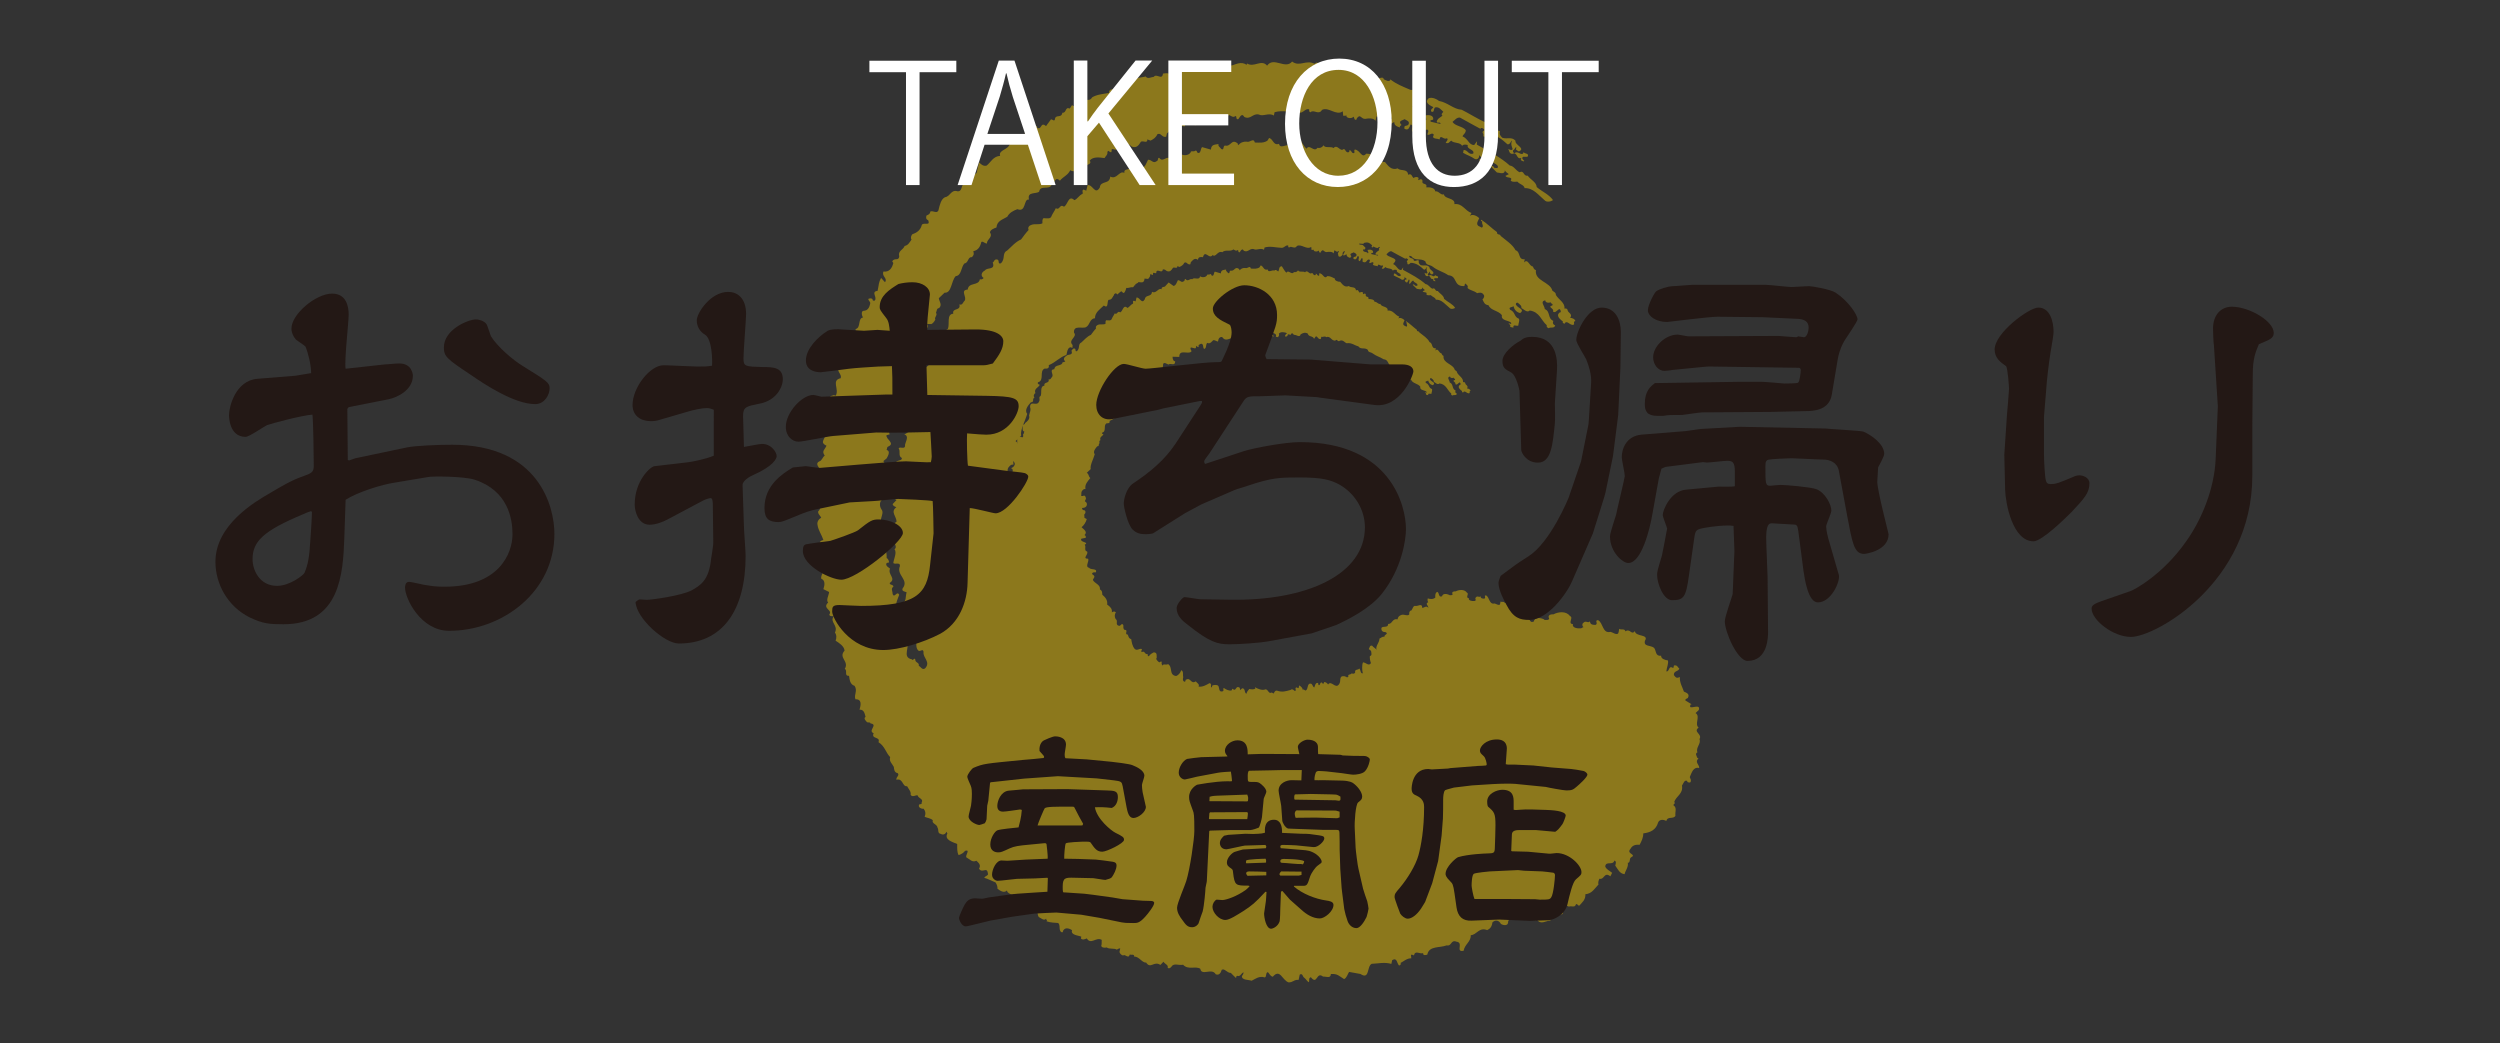 <?xml version="1.0" encoding="utf-8"?>
<!-- Generator: Adobe Illustrator 16.0.0, SVG Export Plug-In . SVG Version: 6.00 Build 0)  -->
<!DOCTYPE svg PUBLIC "-//W3C//DTD SVG 1.1//EN" "http://www.w3.org/Graphics/SVG/1.1/DTD/svg11.dtd">
<svg version="1.1" id="レイヤー_1" xmlns="http://www.w3.org/2000/svg" xmlns:xlink="http://www.w3.org/1999/xlink" x="0px"
	 y="0px" width="270.859px" height="113.021px" viewBox="0 0 270.859 113.021" enable-background="new 0 0 270.859 113.021"
	 xml:space="preserve">
<rect x="0" y="0" width="270.859" height="113.021" fill="#333333" stroke="none"/>
<g>
	<path fill="#8C781C" d="M122.883,103.645c0.022-0.312-0.291-0.165-0.485-0.221c-0.125,0.519-0.507-0.114-0.718,0.102
		c-0.2-0.046-0.424-0.27-0.381-0.461l0.074-0.297c-0.089-0.068-0.225,0.06-0.333,0.087l-0.014,0.049
		c-0.27-0.215-0.846-0.033-1.111-0.252c-0.114,0.03-0.759,0.087-0.562-0.341l0.011-0.484c-0.618-0.352-1.157,0.583-1.618-0.158
		c-0.174,0.062-0.431,0.22-0.638,0.011l0.048-0.199c-0.345-0.146-1.188-0.166-1.006-0.705c-0.236-0.161-0.678-0.326-0.896-0.039
		c-0.125,0.071-0.027,0.311-0.22,0.268c-0.396-0.148-0.082-0.835-0.41-1.007c-0.362-0.029-0.794-0.029-1.237-0.182
		c0.146-0.182-0.13-0.144-0.031-0.333c-0.185,0.396-0.661-0.088-0.814-0.128c-0.235-0.379,0.028-0.854-0.553-1.085
		c-0.191-0.095-0.416,0.162-0.578-0.03c-0.071-0.182,0.051-0.472-0.262-0.487c-0.099,0.192-0.294,0.355-0.548,0.289
		c-0.279-0.163-0.25-0.521-0.6-0.669c0.188-0.324-0.189-0.302-0.131-0.55c-0.077,0.299-0.584-0.031-0.712-0.174l-0.062-0.175
		c-0.288,0.315-0.704,0.062-1.023-0.182c0.015-0.267-0.091-0.5-0.211-0.686c-0.344-0.131-0.875-0.417-1.219-0.499
		c0.049-0.207,0.53-0.25,0.384-0.498c-0.093-0.761-0.606,0.071-0.957-0.496c0.256-0.401-0.061-0.644-0.279-0.857
		c-0.471,0.216-0.701-0.157-1.083-0.362c-0.177-0.193,0.479-0.896-0.149-0.713c-0.16,0.217-0.405,0.377-0.699,0.465
		c-0.188-0.354-0.146-0.763-0.153-1.205c-0.472-0.214-1.435-0.438-1.062-1.142l-0.111-0.194c-0.06,0.256-0.362,0.396-0.59,0.245
		c-0.41-0.051-0.214-0.481-0.37-0.677c-0.026-0.387-0.656-0.42-0.513-0.816c-0.274-0.225-0.578-0.233-0.88-0.357
		c0.137-0.343,0.09-0.631-0.117-0.885c-0.216,0.055-0.549-0.131-0.51-0.327c-0.037-0.282,0.385-0.025,0.302-0.357
		c0.246-0.37-0.421-0.472-0.41-0.731c-0.186-0.151-0.544,0.25-0.786-0.08c0.077-0.359-0.23-0.639-0.379-0.938
		c-0.544,0.073-0.416-0.908-1.166-0.699c-0.031-0.334,0.367-0.448,0.154-0.711c-0.398-0.09-0.389-0.403-0.429-0.682
		c-0.179-0.362-0.544-0.605-0.395-1.06c-0.469-0.471-0.571-1.188-1.268-1.621c0.253-0.636-0.833-0.299-0.522-0.969
		c-0.688-0.27,0.541-0.943-0.343-1.062c-0.056-0.214-0.312-0.009-0.428-0.192c-0.137-0.139-0.336-0.396-0.104-0.512
		c-0.09-0.277-0.123-0.821-0.66-0.787c0.163-0.496,0.269-1.165-0.438-1.117c-0.194-0.523,0.264-0.896-0.092-1.461
		c-0.495-0.16-0.541-0.655-0.601-1.085c-0.58,0.021-0.125-0.574-0.463-0.754c0.514-0.841-0.735-1.192-0.024-1.978
		c-0.041-0.493-0.597-0.835-0.971-1.077c0.135-0.339,0.1-0.676-0.075-0.869c0.406-0.812-0.636-1.157-0.108-1.79
		c-0.167,0.018-0.537,0.038-0.484-0.212c0.364-0.452-0.817-0.627-0.14-1.263c-0.253-0.271,0.061-0.735,0.105-1.14l-0.621-0.31
		c0.152-0.442,0.215-0.96-0.221-1.12c-0.15-0.514,0.67-1.062,0.275-1.647c0.084-0.612-1.229-0.486-0.658-1.313
		c0.945-0.207-0.396-1.06,0.608-1.239c-0.188-0.578-0.562-1.045-0.64-1.647c-0.081-0.332,0.152-0.658,0.396-0.759
		c-0.056-0.224-0.396-0.419-0.318-0.712c0.265-0.212,0.332-0.719,0.157-0.923c-0.191-0.095-0.198-0.312-0.22-0.424
		c0.125-0.087,0.267,0.008,0.351-0.146c-0.776-0.552,0.757-0.938-0.151-1.418c0.447-0.75-0.311-1.184,0.019-1.698
		c-0.154-0.243-0.493-0.594-0.026-0.802c0.291-0.097,0.322-0.456,0.576-0.616c-0.362-0.515-0.023-0.592,0.188-1.08
		c-0.864-0.407,0.013-0.734-0.155-1.367c0.277-0.305-0.159-1.146,0.442-1.225c0.285-0.308,0.319-0.466,0.239-0.806
		c-0.382-0.192-0.137-0.555-0.229-0.848c0.398-0.333-0.393-1.056,0.37-1.187c0.137-0.082,0.222-0.004,0.328,0.02
		c0.432-0.692-0.522-1.671,0.547-1.898c0.151-0.445-0.479-0.699-0.229-1.271l0.458-0.435l0.104,0.244
		c-0.015-0.388,0.261-0.851,0.521-1.118c-0.079-0.55,0.704-1.221,0.2-1.758c0.174-0.333,0.704-0.527,0.55-0.988
		c0.616-0.12,0.214-1.177,0.819-1.257c-0.131-0.141-0.265-0.696,0.068-0.723c0.427-0.011,0.61-0.345,0.698-0.749
		c0.06-0.259-0.2-0.312-0.2-0.534c0.129-0.071,0.396-0.111,0.468,0.06c-0.038,0.156,0.178,0.156,0.236,0.111
		c0.302-0.361-0.464-0.955,0.302-1.047c0.151-0.657,0.09-0.881,0.376-1.403l0.426,0.47c0.317-0.458-0.396-0.624-0.166-1.159
		c0.626,0.088,0.938-0.371,1.066-0.926l-0.12-0.185c0.267-0.421,0.695,0,0.763-0.519c-0.176-0.628,0.427-0.702,0.587-1.142
		c0.387-0.074,0.503-0.365,0.746-0.688c-0.136-0.142-0.038-0.539,0.139-0.604c0.465-0.154,0.847-0.447,0.978-1.003
		c0.279-0.307,0.92,0.169,0.698-0.478c-0.246-0.104-0.271-0.273-0.202-0.521c0.229-0.102,0.403-0.165,0.418-0.435
		c0.346-0.134,0.688,0.27,0.88-0.12c0.146-0.604,0.276-1.211,0.708-1.43c0.599-0.077,0.633-0.869,1.372-0.64
		c0.624,0.03,0.275-0.953,0.942-0.849c0.152-0.653,0.66-0.81,1.112-1.129c0.085-0.354,0.143-0.604,0.271-1.157
		c0.168,0.146,0.421,0.463,0.822,0.349c0.454-0.37,0.708-1.007,1.461-1.056c-0.223-0.638,0.895-0.646,1.047-1.297
		c0.275-0.259,0.741-0.204,0.797-0.67c0.761,0.441,0.478-0.681,1.183-0.48l0.27-0.681l0.708-0.093l-0.033,0.139
		c0.555,0.409,0.376-0.701,0.999-0.139l0.535-0.733c0.165-0.016,0.32,0.237,0.418,0.043c0.049-0.675,0.712-0.091,0.817-0.762
		c0.471,0.052,0.271-0.685,0.802-0.452l0.245-0.375c0.311,0.276,0.44-0.058,0.681-0.164c0.066-0.514,0.569-0.347,0.851-0.439
		c0.237,0.103,0.524,0.021,0.637-0.228c0.502-0.313,1.159-0.37,1.827-0.481c0.038-0.896,1.294,0.147,1.246-0.835
		c0.488-0.248,1.382,0.274,1.408-0.522c0.291-0.353,0.974-0.305,1.322-0.434c0.248,0.321,0.57,0.07,0.895,0.039
		c0.263-0.412,0.911,0.424,0.986-0.354c0.22-0.01,0.503-0.099,0.685,0.048c0.096-0.406,0.395-0.336,0.628-0.603
		c0.433-0.06,0.754-0.25,1.184-0.305c0.204,0.046,0.167,0.195,0.131,0.342c0.519,0.335,0.702-0.261,0.834-0.611
		c0.396,0.363,1.018-0.235,1.294,0.415c0.4-0.818,0.801,0.931,1.205-0.148c0.449-0.104,0.971,0.17,1.312-0.12
		c0.06-0.044,0.144,0.087,0.123,0.13c0.514-0.146,1.07-0.503,1.673-0.089l0.03-0.153c0.79,0.49,1.554-0.5,2.183,0.239
		c0.71-1.014,1.976,0.454,2.71-0.443c0.819,0.618,1.494-0.24,2.441,0.245c0.316-0.404,0.641,0.25,1.05,0.349
		c0.49-0.049,1.008,0.229,1.342-0.062c0.147,0.085,0.323,0.447,0.61,0.354c0.054-0.204,0.225-0.271,0.418-0.173
		c0.237,0.105,0.261,0.009,0.474,0c-0.085,0.146-0.007,0.271,0.021,0.379c0.476-0.418,0.272,0.444,0.802,0.24
		c0.741-0.196,1.127,0.416,1.896,0.333c0.333,0.396,0.735-0.2,0.896,0.264c0.192,0.094,0.517,0.28,0.67,0.094l0.021-0.094
		c0.641,0.516,1.367,0.789,2.193,1.141c0.33-0.03,0.719,0.115,0.887,0.261l0.558,0.396c-0.234,0.105-0.104,0.667-0.433,0.693
		c-0.021,0.104,0.074,0.396-0.147,0.455l-0.645-0.042c0.032,0.329,0.479,0.055,0.686,0.318c0.117,0.188,0.518,0.275,0.229,0.589
		c-0.084,0.146-0.25-0.062-0.287,0.099c0.053,0.479,0.598,0.185,0.78,0.541c0.196-0.165-0.081-0.333-0.029-0.536
		c0.396-0.117,0.905,0,0.854,0.403c-0.033,0.152-0.425,0.016-0.272,0.27c0.304,0.066,0.86,0.199,1.058,0.245
		c0.025-0.319-0.416,0.009-0.403-0.264c0.077-0.354,0.418-0.436,0.624-0.647c-0.193-0.102-0.036-0.276,0.09-0.402
		c-0.213-0.21-0.499-0.592-0.891-0.479c-0.201,0.12-0.045,0.632-0.428,0.44c-0.099-0.293,0.227-0.32,0.219-0.479
		c-0.391-0.2-1.004-0.504-0.475-0.963c0.358-0.139,0.882,0.1,1.103,0.299c0.972,0.177,1.557,0.895,2.456,0.952
		c0.812,0.396,1.778,1.042,2.702,1.418c-0.365,0.664,0.71,0.378,0.643,0.901c0.339,0.182,0.526-0.204,0.805,0.021
		c-0.09,0.343,0.041,0.479,0.258,0.699c0.547,0.177,0.993-0.149,1.424,0.32c-0.11,0.461,1.145,0.81,0.366,1.163
		c-0.141-0.094-0.238-0.117-0.318-0.234l0.054-0.208c-0.151-0.084-0.176,0.273-0.342,0.296c-0.086,0.146-0.008,0.259,0.13,0.346
		c0.367-0.396,0.811,0.454,1.004-0.144c0,0.213,0.667,0.103,0.406,0.521l-0.479-0.004c-0.195,0.171-0.01,0.275,0.071,0.392
		l0.054,0.018l-0.028,0.095c-0.199-0.042-0.455-0.103-0.275-0.383c-0.585,0.233-0.383-0.678-0.964-0.438
		c-0.375,0.014-0.348-0.347-0.462-0.531c0.191,0.094,0.383,0.189,0.479,0.012c-0.097-0.302-0.248-0.542-0.058-0.923
		c-0.17,0.062-0.215,0.477-0.518,0.402c-0.522-0.487-1.246-1.093-2.1-1.066c-0.125,0.069-0.245,0.373-0.521,0.191
		c0.141-0.339-0.332-0.393,0.154-0.65c-0.062-0.171-0.4-0.356-0.452-0.146c-0.698-0.385-1.61-0.866-2.219-1.219
		c-0.373-0.029-0.556,0.291-0.804,0.461c0.26,0.481,1.172,0.481,1.44,0.92c-0.03,0.359-0.261,0.414-0.364,0.653
		c0.636,0.259,0.688,0.962,1.275,0.937l0.306-0.413l-0.03,0.371c1.456,0.82,2.521,1.333,3.578,2.267
		c0.457,0.051,0.623,0.521,1.056,0.727c0.534-0.248,0.38,0.458,0.883,0.37c0.318,0.449,0.942,0.694,0.979,1.235
		c0.58,0.502,1.311,0.781,1.761,1.409c-0.204,0.167-0.701,0.278-0.914,0.014c-0.628-0.518-1.223-1.354-2.153-1.303
		c-0.111-0.396-0.491-0.371-0.786-0.703c-0.271-0.013-0.506,0.088-0.726-0.114c0.271-0.472-0.422-0.209-0.576-0.51l0.367-0.192
		c-0.129-0.133-0.422-0.251-0.422-0.466c0.015,0.591-0.602,0.286-0.865,0.286l-0.646-0.641c0.138-0.12,0.22-0.062,0.354,0.086
		l-0.024,0.05l0.373,0.028c0.26-0.416-0.535-0.438-0.609-0.826c-0.271,0.034-0.395,0.338-0.538,0.521l-0.149-0.091
		c0.044-0.415,0.186-0.333-0.008-0.645l-0.277,0.519c-0.271-0.002-0.339-0.184-0.393-0.412l0.35-0.125l-0.395-0.364
		c0.119,0.189-0.083,0.577-0.421,0.444c-0.466-0.328-0.866-0.423-1.281-0.675l0.063-0.307c0.483,0,0.465,0.536,1.029,0.4
		c0.216-0.479-0.753-0.444-0.582-0.938c-0.198-0.045-0.454-0.103-0.604,0.074l-0.006,0.051c-0.152-0.468-0.908-0.262-1.188-0.602
		c-0.197,0.12-0.258,0.374-0.597,0.24c0.023-0.099,0.361-0.396,0.12-0.501c-0.322,0.237-0.69-0.478-0.784,0.131
		c-0.28-0.122-0.575-0.024-0.73-0.273c-0.009,0.059,0.092-0.137,0.106-0.239c-0.189-0.308-0.454,0.108-0.692,0
		c0.021-0.308,0.168-0.271,0.067-0.516c-0.49-0.213-0.435,0.699-1.091,0.333c-0.133-0.137,0.142-0.604-0.188-0.572l-0.267,0.475
		c-0.505-0.125,0.162-0.709-0.342-0.829c-0.126,0.285-0.209,0.646-0.553,0.516c-0.196-0.045-0.12-0.188-0.083-0.339
		c0.182-0.071,0.385-0.021,0.443-0.275c0.067-0.311-0.35-0.35-0.435-0.479c-0.179,0.123-0.723,0.155-0.435,0.55
		c0.229,0.158-0.189,0.112-0.087,0.353c-0.258-0.062-0.646-0.204-0.612-0.568c-0.213,0-0.273,0.256-0.572,0.137l0.306-0.624
		c-0.257-0.06-0.248,0.152-0.386,0.284c0.151,0.246-0.149,0.448-0.339,0.562c-0.396,0.062-0.312-0.288-0.373-0.462
		c-0.103-0.24,0.382-0.287,0.035-0.417c-0.166,0.277-0.508-0.106-0.604-0.125l-0.112,0.492c-0.208-0.327-0.739-0.276-1.125-0.209
		c-0.433,0.006-0.519-0.536-0.821-0.137c-0.117,0.021-0.06,0.248-0.165,0.227c-0.212,0.062-0.148-0.243-0.287-0.327
		c-0.092,0.182-0.58,0.229-0.747-0.019l0.025-0.1l-0.373,0.022l-0.049-0.488c-0.704,0.533-1.532-0.519-2.25-0.152
		c-0.359,0.616-0.888-0.095-1.239,0.254c-0.159,0.014-0.171-0.208-0.145-0.305c-0.396-0.142-0.548,0.305-0.989,0.362
		c-1.014-0.023-1.848-0.323-2.764-0.06l-0.079,0.362c-0.562-0.35-1.149,0.146-1.629-0.111c-0.653-0.154-0.883,0.579-1.556,0.274
		c-0.09-0.063-0.139-0.294-0.332-0.182c-0.233,0.11-0.315,0.672-0.55,0.299c0.03-0.104-0.006-0.21-0.102-0.229
		c-0.215,0.21-0.481-0.009-0.667-0.108c-0.477,0.419-1.278-0.029-1.767,0.443c-0.777-0.277-0.999,0.896-1.535,0.446
		c-0.553,0.779-1.174-0.9-1.518,0.342c-0.298-0.074-0.735-0.062-0.765,0.312l-0.021,0.094c-0.547-0.396-0.819,0.08-1.146,0.368
		l-0.081,0.356c-0.512,0.094-0.528-0.49-0.959-0.275c-0.13,0.348-0.437,0.541-0.732,0.688l-0.35-0.135
		c0.048,0.493-0.5,0.095-0.695,0.261c-0.25,0.376-0.44,0.709-0.975,0.527c-0.145-0.096-0.349-0.35-0.638-0.255
		c-0.084,0.783-1.04-0.351-1.04,0.555c-0.183,0.119-0.581-0.234-0.517,0.149l-0.03,0.152c-0.22,0.053-0.348-0.34-0.43,0.008
		c0.041,0.278-0.21,0.437-0.308,0.631c-0.518-0.069-1.239-0.188-1.604,0.266c0.306,0.503-0.517,0.358-0.448,0.751
		c-0.245-0.062-0.171,0.277-0.383,0.277c-0.415-0.035-0.814,0.298-1.288,0.025c-0.229,0.536-0.805,0.72-1.113,1.132
		c-0.564-0.562-0.558,0.343-0.89,0.435c-0.271,0.634-1.229-0.027-1.358,0.753c-0.382,0.288-1.315-0.037-1.102,0.858
		c-0.607-0.142-0.275,1.434-1.255,1.037c-0.454,0.165-0.882,0.396-1.095,0.82c-0.493,0.305-1.117,0.436-1.176,1.166
		c-0.286,0.1-0.639,0.229-0.705,0.521c0.354,0.569-0.316,0.689-0.334,1.218c-0.21,0-0.512-0.333-0.605-0.148
		c-0.111,0.504-0.359,0.88-0.86,0.974c0.083,0.345,0.062,0.395-0.151,0.651c-0.468-0.053-0.354,0.617-0.803,0.671
		c-0.397,0.388-0.297,1.317-0.955,1.383c-0.499,0.521-0.432,1.864-1.202,1.793l-0.628,0.595c0.03,0.33,0.411,0.736,0.02,1.08
		c-0.253-0.014-0.236,0.317-0.327,0.509c0.208,0.254-0.219,0.483-0.071,0.727c-0.092,0.196-0.257,0.418-0.43,0.487l-0.477-0.011
		c0.358,0.516-0.446,0.545-0.333,1.207c-0.045,0.689-0.703,0.75-0.896,1.339c0.006,0.215,0.242,0.321,0.512,0.335
		c0.045,0.485-0.341,0.607-0.714,0.577c0.149,0.725-0.794,0.19-0.586,0.927c0.055,0.23,0.461,0.05,0.396,0.365
		c-0.744,0.203-0.131,1.243-1.059,1.291c-0.006,0.273,0.416,0.525,0.148,1c-0.12,0.299-0.562,0.358-0.579,0.664
		c0.469,0.063,0.347,0.564,0.146,0.781c-0.119,0.507-1.326,0.441-0.641,1.125c-0.163,0.496-0.278,1,0.068,1.304
		c-0.173,0.329-0.737,0.454-0.508,1.052l-0.336,0.085c-0.104,0.456,1.021,0.88,0.145,1.25c-0.131,0.091-0.061,0.257-0.145,0.348
		c0.512,0.125,0.092,0.759,0.011,0.917l-0.339,0.276c0,0.218,0.395,0.361,0.051,0.502l-0.054-0.02
		c-0.161,0.5,0.054,0.924,0.353,1.258c0.03,0.319-0.429,0.218-0.498,0.524c0.089,0.282,0.212,0.687,0.688,0.75
		c0.021,0.383-0.223,0.469-0.499,0.519c-0.152-0.038-0.368-0.031-0.396,0.123c-0.228,0.266,0.123,0.395,0.242,0.534
		c-0.354,0.184-0.324,0.723-0.125,1.031c0.507,0.547-0.736,1.547,0.621,1.479c-0.229,0.525,0.493,0.599,0.09,1.194
		c0.011,0.43,0.388,0.618,0.125,1.089c-0.334-0.023-0.416,0.165-0.563,0.35c0.295,0.333,0.309,0.724,0.309,1.188
		c0.195,0.094,0.242,0.325,0.259,0.478c-0.109,0.039-0.262-0.003-0.302,0.15c-0.058,0.251,0.286,0.396,0.411,0.52
		c-0.296,0.627,0.711,1.072-0.033,1.547c-0.054,0.245,0.395,0.137,0.395,0.413c-0.315,0.185-0.073,0.51-0.087,0.762
		c0.188,0.583,0.479-0.414,0.715,0.117c-0.138,0.396-0.418,0.922-0.312,1.369c0.599,0.194,0.347,0.818,0.815,1.1l-0.19,0.384
		c0.272,0.644,0.322,1.354,0.468,2.08c0.52,0.534-0.577,1.84,0.596,2.052c0.152,0.25,0.22-0.272,0.371,0.027
		c-0.035,0.365,0.461,0.275,0.375,0.692c0.196,0.032,0.356,0.502,0.688,0.257c0.639-0.706-0.274-1.125-0.174-1.792
		c-0.078-0.396-0.33,0.03-0.562-0.128c-0.517-0.505,0.141-1.513-0.623-1.903c0.149-0.396-0.591-0.456-0.074-0.829
		c-0.412-0.092,0.036-0.629-0.395-0.616c-0.186-0.359,0.49-0.74,0.095-1.104c-0.212-0.254-0.715-0.367-0.685-0.73
		c0.396-0.128,0.273-0.74,0.416-1.128c-0.134-0.093-0.574-0.086-0.443-0.421c0.76-0.942-0.722-1.449-0.287-2.417
		c0.05-0.466-0.492-0.161-0.718-0.331c0.052-0.464,0.416-1.125,0.135-1.508c0.577-0.401-0.995-1.45,0.368-1.357
		c0.479-0.697-1.021-1.091-0.152-1.623c0.021-0.544-0.711-1.082-0.019-1.559c-0.137-0.074-0.392-0.144-0.396-0.354l0.413-0.435
		c-0.528-0.224-0.334-0.817-0.515-1.242c0.158-0.439,0.836-0.182,0.881-0.811c-0.592-0.4,0.396-1.021-0.023-1.508l-0.457-0.095
		c-0.174-0.835,0.748-0.46,0.689-0.901c-0.437-0.207-0.102-0.718-0.348-1.044c0.152-0.227,0.664,0.151,0.704-0.271
		c-0.105-0.233,0.556-1.037-0.09-1.242c0.279-0.099,0.479-0.257,0.603-0.555c0.153-0.647-1.004-0.715-0.395-1.525
		c0.269-0.208,0.08-0.776,0.624-0.604c-0.037-0.285-0.142-0.516-0.013-0.855l0.273-0.046c-0.139-0.288-0.048-0.701-0.103-1.139
		c0.253-0.854,1.116,0.46,0.942-0.638c0.111-0.028,0.117-0.288,0.21-0.436c-0.453-0.154-0.171-0.618-0.322-0.928
		c-0.091-0.288,0.396-0.073,0.42-0.438c0.321-0.251,0.828-0.604,0.646-1.178c0.045-0.417,0.355-0.833,0.151-1.353
		c0.042-1.124,1.066-0.02,1.427-0.846c0.243-0.373-0.15-0.732,0.263-0.896c0.213-0.481-0.168-1.598,0.583-1.634
		c-0.163-0.667,0.867-0.273,0.659-1.013c0.344,0.137,0.378-0.229,0.575-0.396c0.271-0.427-0.535-1.142,0.333-1.21
		c0.086-0.831,1.196-0.355,1.317-1.129c0.148,0.094,0.334-0.025,0.402-0.123c-0.368-0.239-0.223-0.637,0.143-0.816
		c0.244-0.371,1.162,0,0.842-0.872c0.177-0.062,0.13-0.335,0.436-0.325c0.373,0.032,0.046,0.543,0.439,0.428
		c0.534-0.464,0.097-1.106,0.698-1.391c0.47-0.421,0.912-0.954,1.499-1.196c0.309-0.412,0.533-0.731,0.82-1.031
		c-0.146-0.308,0.114-0.507,0.339-0.565c0.354-0.131,0.844,0.037,1.162-0.163c-0.014-0.158-0.042-0.49,0.134-0.55
		c0.312,0.016,0.762,0.119,0.845-0.23c0.126-0.292,0.34-0.559,0.464-0.851c0.47,0.271,0.377-0.505,0.887-0.165
		c0.413-0.176,0.476-1.326,1.125-0.705c0.344-0.128,0.493-0.52,0.9-0.694c0.043-0.195-0.129-0.346,0.104-0.455l0.285,0.12
		l0.146-0.604c0.557-0.094,0.807,1.14,1.324,0.255c0.074-0.784,1.083-0.288,1.125-1.18c0.718,0.385,0.962-0.689,1.534-0.396
		c-0.089-0.504,0.474-0.256,0.607-0.556l0.491-0.518l0.779,0.544c0.394-0.064,0.508-0.568,0.688-0.895
		c0.424-0.019,0.526,0.499,0.998,0.113c0.123-0.07,0.025-0.364,0.224-0.315c0.364,0.513,0.688-0.163,1.058,0.028
		c0.266-0.421,1.174,0.266,1.229-0.468c0.372,0.253,0.924,0.172,1.115-0.172c-0.01-0.209,0.366-0.013,0.455-0.152
		c0.24-0.104,0.177,0.146,0.318,0.228c0.357,0.089,0.277-0.513,0.462-0.63l0.953,0.272c0.027-0.583,0.446-0.533,0.828-0.606
		c-0.104,0.239,0.192,0.358,0.302,0.55l0.146,0.031c0.133-0.074,0.049-0.413,0.264-0.413c0.658,0.152,0.669-0.812,1.377-0.215
		c-0.063,0.09,0.087,0.12,0.072,0.175c0.172-0.273,0.521-0.415,0.882-0.385c0.344,0.137,0.753-0.467,0.888,0.096
		c0.521,0.013,0.988,0.065,1.368-0.212l0.175-0.279c0.465,0.101,0.444,0.854,1.075,0.629c0.128,0.606,0.753,0,1.088,0.196
		c0.212-0.271,0.46,0.052,0.601,0.146c0.224-0.275,0.023-0.801,0.562-0.836c0.244,0.325,0.416,0.742,0.725,1.025
		c0.344-0.562,0.804,0.446,1.188-0.099c0.311,0.074,0.563-0.086,0.655-0.275c0.178,0.362,0.777,0.074,1.09,0.302
		c0.44-0.479,0.701,0.476,1.106,0.1c0.213,0.037,0.213,0.47,0.562,0.339c0.062-0.046,0.031-0.154,0.047-0.208
		c0.266,0.006,0.188,0.315,0.457,0.325c0.229-0.059-0.044-0.282,0.144-0.399c0.616,0.091,0.722,1.025,1.225,0.452
		c0.433-0.01,0.759,0.175,1.197,0.385c-0.079,0.354,0.558,0.555,0.833,0.519c0.333,0.396,0.688,0.946,1.386,0.688
		c0.296,0.341,1.062-0.021,1.123,0.694c0.428-0.215,0.375,0.245,0.614,0.354c0.08-0.144,0.463-0.157,0.527,0.011
		c-0.028,0.104-0.092,0.15,0.002,0.221c0.126-0.087,0.312-0.195,0.413,0.036c-0.129,0.559,0.555,0.177,0.415,0.736
		c0.383-0.026,0.943,0.062,0.963,0.438c0.394-0.07,0.588,0.457,0.941,0.323c0.09,0.553,1.246,0.342,1.138,1.062
		c0.882-0.118,1.158,0.745,1.854,0.96l-0.185,0.332c0.225-0.271,0.763-0.038,1.017,0.229c-0.054,0.199-0.4,0.601-0.09,0.838
		l0.386,0.191c0.257-0.205-0.075-0.387,0.041-0.681l-0.148-0.039l0.032-0.141c0.647,0.406,1.069,0.883,1.711,1.345
		c-0.031,0.371,0.34,0.135,0.393,0.41c0.533,0.447,1.319,0.949,1.609,1.548c0.595,0.188,0.229,1.063,1.003,0.977l-0.079,0.354
		c0.429-0.483,0.541,0.396,0.956,0.432c0.072,0.175,0.14,0.351,0.331,0.397c-0.166,1.189,1.537,1.253,1.782,2.219
		c0.18,0.151,0.392,0.205,0.379,0.467c0.341,0.562,0.99,0.811,0.941,1.491c0.171-0.071,0.261,0,0.333,0.132
		c-0.022,0.31,0.599,0.4,0.277,0.861c0.214,0,0.513,0.119,0.561,0.341c-0.333,0.091,0.031,0.331-0.25,0.425
		c-0.429,0.007-0.667-0.587-0.937-0.12c-0.092-0.062-0.245-0.1-0.155-0.239c-0.271-0.229-0.82-0.618-0.358-0.989l0.11-0.027
		c0.046-0.208-0.105-0.455-0.258-0.273c-0.186,0.115-0.363,0.395-0.58,0.185c0.189-0.329-0.682-0.476-0.061-0.651
		c0.113-0.24-0.215-0.152-0.181-0.354c-0.188,0.114-0.598,0.071-0.586-0.198c-0.627,0.12-0.046,0.625-0.059,0.947
		c0.64,0.254,0.284,1.021,0.933,1.281c-0.105,0.191-0.043,0.355,0.104,0.448l0.094,0.03c-0.091,0.396-0.516,0.146-0.701,0.318
		c-0.152-0.042-0.282-0.186-0.205-0.318c-0.624-0.527-0.779-1.456-1.857-1.601c-0.285,0.288-0.658-0.155-0.903-0.27
		c0.062-0.253-0.223-0.427-0.396-0.575c-0.205-0.045-0.263,0.207-0.123,0.301c0.19,0.296,0.915,0.422,0.391,0.823
		c-0.454-0.111-0.642-0.417-0.729-0.76c-0.088,0.146-0.604,0.083-0.353,0.403c0.577,0.235,0.396,0.775,0.941,0.964
		c0.117,0.188-0.05,0.464-0.061,0.742c-0.19,0.104-0.595-0.204-0.533,0.23l-0.356-0.079c0.096-0.189-0.044-0.273-0.182-0.363
		l0.165-0.017l0,0c0.028,0.114,0.148,0.03,0.15-0.021c-0.171-0.354-1.166-0.21-1.021-0.877c-0.408-0.52-1.216-0.485-1.452-1.073
		c-0.458-0.062-0.509-0.335-0.654-0.64c0.133-0.077,0.262-0.365,0.126-0.499c-0.15-0.252-0.425-0.267-0.705-0.166
		c-0.363-0.296-0.738-0.274-1.045-0.567c0.112-0.236-0.09-0.333-0.213-0.473c-0.156,0.021-0.021,0.317-0.217,0.271
		c-1.125,0-0.646-1.103-1.646-1.177c-0.6-0.406-1.126-0.476-1.703-0.933c-0.274-0.226-0.716-0.113-0.774-0.555
		c-0.541-0.439-1.077,0.027-1.523-0.562c-0.611-0.148-1.03-0.615-1.807-0.478c-0.309-0.072-0.562-0.6-1.083-0.408
		c-0.33,0.296-0.482-0.42-0.736-0.018c-0.694,0-0.729-0.799-1.475-0.545c-0.113-0.241-0.487,0.045-0.729-0.059l-0.094,0.343
		c-0.501,0.107-0.513-0.539-0.812-0.394l-0.248,0.372c-0.148-0.517-0.89-0.265-0.979-0.818c-0.479-0.273-0.834-0.091-1.15,0.104
		c-0.133,0.615-0.691,0-1.079,0.065c-0.025-0.104-0.333-0.389-0.388-0.138c-0.119,0.026-0.092,0.138-0.102,0.186
		c-0.08-0.125-0.308-0.065-0.446-0.151c0.01,0.222-0.14,0.396-0.354,0.396c-0.233-0.166,0.104-0.455,0.223-0.536
		c-0.329-0.182-1.052-0.296-1.292,0.07c0.112,0.19-0.041,0.42-0.13,0.56l-0.356-0.077c0.229-0.539-0.405-0.526-0.634-0.733
		c-0.158,0.441,0.321,0.441,0.321,0.715c-0.278-0.173-0.49,0.04-0.813-0.188c0.28-0.525-0.452-0.587-0.723-0.817
		c-0.215,0.271-0.681,0.164-0.769,0.575l0.06,0.229c-0.707,0.044-0.206-0.748-0.96-0.711c-0.374,0.017-0.816,0.291-1.168,0.479
		c0.146,0.031,0,0.214-0.017,0.267c-0.663,0.327-0.447-1.062-1.187-0.381c-0.467-0.065-0.525,0.669-0.918,0.739
		c-0.616,0.125-1.149,0.589-1.619-0.104c-0.291-0.123-0.517,0.098-0.606,0.286l-0.091,0.404c-0.254-0.064-0.518-0.287-0.752-0.23
		c-0.194,0.166-0.524,0.685-0.896,0.433c-0.345,0.132-0.091,0.888-0.542,0.946c-0.229-0.157-0.085-0.557-0.299-0.769
		c-0.223-0.151-0.396,0.125-0.627,0.182c0.154,0.03,0.051,0.222,0.026,0.325l-0.194-0.045l0.028-0.102
		c-0.327-0.229-0.062,0.472-0.453,0.331l-0.562-0.137c-0.232,0.319,0.177,0.41,0.066,0.652c-0.542,0.514-1.92-0.448-1.906,0.84
		l-1.056-0.031c-0.008,0.27,0.039,0.49,0.212,0.688l0.204,0.05c-0.033,0.837-0.683,0.213-1.066,0.489
		c-0.251-0.056-0.655-0.403-0.835-0.079c-0.022,0.313-0.044,0.885-0.333,1.204c-0.302-0.073-0.4-0.577-0.748-0.229
		c-0.454,0.111-0.337,0.991-0.911,0.957c-0.204,0.165,0.03,1.021-0.521,0.624c-0.397,0.39-0.974,0.746-0.955,1.381
		c-0.585,0.023-0.538,0.728-0.965,0.955c-0.371,0.213-1.375-0.271-1.312,0.598c0.421,0.472-0.702,0.792-0.147,1.344l-0.021,0.317
		c-0.468-0.274-0.565,0.354-0.651,0.758c-0.76,0.248-1.147,0.801-1.912,1.104c0.065,0.391-0.194,0.391-0.458,0.375
		c-0.603,0.288,0.022,1.288-0.712,1.486c-0.072,0.089,0,0.218,0.154,0.252l0.042,0.014c-0.119,0.296-0.681,0.435-0.469,0.909
		c-0.176,0.06-0.25,0.36-0.104,0.453c-0.321,0.243,0.052,0.488-0.395,0.544c-0.287,0.311-0.729,0.852-0.392,1.244
		c-0.232,0.806-0.785,1.737-0.654,2.352l-0.613,0.604c0.376,0.208,0.237,0.581,0.55,0.82c-0.383,0.5-0.911,0.96-0.776,1.735
		c-0.251-0.062-0.397,0.125-0.544,0.302c-0.173,0.285-0.038,0.413-0.122,0.771c0.147,0.029,0.353,0.075,0.438-0.058
		c0.341,0.132,0.283,0.383,0.333,0.604c-0.149-0.033-0.104,0.241-0.182,0.335c0.201,0.045,0.272,0.213,0.333,0.396
		c0,0.481-0.356,0.61-0.732,0.621c-0.148,0.178,0.059,0.229,0.136,0.348c0.33-0.024,0.462,0.273,0.296,0.555
		c-0.251,0.152-0.041,0.421-0.099,0.674l0.387,0.188c-0.187,0.555-0.444,0.976-0.833,1.304c0.339,0.345,1.003,0.712,0.455,1.233
		c0.19,0.091,0.333,0.396,0.113,0.442l-0.621,0.14c-0.305,0.616,1.387,0.473,0.521,0.963c0.308,0.281-0.16,0.928,0.39,1.056
		c0.276,0.485-0.843,1.138,0.165,1.16c0.227,0.422-0.561,1.257,0.152,1.411c0.281,0.396,1.369,0.053,1.062,0.733
		c-0.212,0-0.516-0.072-0.576,0.188c-0.042,0.198,0.476,0.263,0.338,0.6c-0.029,0.165-0.224,0.274-0.208,0.444
		c0.296,0.559,1.215,0.703,1.097,1.479c0.38,0.192,0.354,0.516,0.394,0.838c0.53,0.442,0.849,0.935,0.753,1.552
		c0.466,0.325,0.863,0.683,0.735,1.245c0.186-0.122,0.422-0.231,0.638-0.021c-0.229,0.326-0.228,0.753-0.028,1.064
		c0.466,0.267-0.158,0.917,0.548,1.082c0.316,0.026,0.394-0.553,0.672-0.119c0.049,0.225-0.081,0.577,0.194,0.744
		c0.698,0-0.113,0.723,0.517,0.765c0.104,0.235,0.129,0.613,0.53,0.706c0.096,0.499,0.176,1.094,0.592,1.567
		c0.409,0.315,0.681-0.161,1.125-0.007c0.009,0.164-0.259,0.421-0.008,0.481c0.482-0.259,0.388,0.397,0.884,0.302
		c0.083,0.138-0.058,0.473,0.245,0.332c0.173-0.281,0.479-0.479,0.724-0.577c0.64-0.009,0.45,0.577,0.471,0.963
		c-0.053-0.019-0.061,0.031-0.113,0.018c0.151,0.256,0.271,0.451,0.552,0.616c0.108-0.025,0.225-0.273,0.388-0.071
		c-0.149,0.18,0.082,0.39,0.031,0.596c0.188-0.38,0.646-0.068,0.957-0.261c0.792,0.506,0.071,1.723,1.268,1.887
		c0.413-0.164,0.643-0.488,0.802-0.942c0.433,0.214,0.189,0.802,0.333,1.105c-0.077,0.345-0.128,0.553,0.152,0.718
		c0.202,0.052,0.191-0.165,0.212-0.265c0.825-0.565,0.78,0.768,1.611,0.208c0.151,0.254,0.647,0.419,0.438,0.852
		c0.681,0.043,1.185-0.253,1.73-0.569c0.518,0.074,0,0.699,0.436,0.695c-0.1-0.074-0.007-0.214,0.019-0.312
		c0.285-0.092,0.729-0.157,0.946,0.054c0.189,0.322,0.014,1.071,0.698,0.854c0.308-0.188-0.151-0.464,0.216-0.473
		c0.317,0.223,0.752,0.431,1.139,0.359c0.125-0.077,0.062-0.242,0.171-0.275c0.661,0.591,0.416-0.64,1.157-0.158l0.064,0.396
		c0.138-0.134,0.388-0.501,0.575-0.19c0.242,0.155,0.083,0.609,0.416,0.745c0.088-0.348,0.284-0.521,0.447-0.758
		c0.207,0.037,0.761,0.168,0.979-0.107c-0.05,0-0.03-0.038-0.087-0.057l0.022-0.099c0.468,0.271,1.209,0.55,1.633,0.323
		c0.479,0,0.454,0.805,1.001,0.504l0.284,0.162c0.144-0.182,0.222-0.524,0.578-0.439c0.786,0.281,1.366,0.09,2.104-0.11
		c0.136-0.132,0.345-0.132,0.522,0.021c0.029,0.109,0.182,0.149,0.311,0.063c0.037-0.199-0.176-0.399,0.114-0.501l0.149,0.034
		l-0.01,0.041l0.151,0.035c0.128-0.074,0.062-0.244,0.152-0.441c0.229,0.157,0.544,0.396,0.524,0.707
		c0.151-0.183,0.346,0.125,0.513,0.114c0.425-0.225,0.167-1.183,0.789-1.092c0.305,0.063,0.263,0.482,0.544,0.598
		c0.134-0.335,0.186-0.8,0.594-0.712c0.078,0.135-0.005,0.477,0.245,0.337c0.139-0.151,0.037-0.425,0.357-0.414l0.207,0.271
		l0.178-0.335c0.273,0.021,0.485,0.228,0.604,0.407c0.487-0.732,1.165,0.741,1.712-0.026c0.438-0.495-0.114-1.367,0.827-1.31
		l0.399,0.15l-0.018,0.044c0.133,0.093,0.181-0.104,0.292-0.14c-0.229-0.37,0.388-0.227,0.488-0.467
		c0.245,0.108,0.46,0.057,0.562-0.137c-0.119-0.625,0.516-0.367,0.642-0.658c0.268,0.218,0.161,0.892,0.567,0.771
		c-0.121-0.404-0.188-1.273,0.032-1.746c0.517,0.062,0.908,0.678,1.244,0.119c-0.131-0.351-0.196-0.734-0.174-1.104
		c0.396-0.068,0.229-0.525,0.196-0.807l-0.358-0.294c0.122-0.079,0.114-0.718,0.593-0.507c0.102,0.237,0.547,0.397,0.643,0.688
		c-0.242-0.593,0.434-1.188,0.445-1.712l0.04-0.149c0.224-0.062,0.396-0.335,0.752-0.264c-0.068-0.392,0.789-0.455,0.12-0.764
		c-0.496,0.046-0.675-0.315-0.593-0.669c0.232-0.322,1.051,0.089,1.051-0.613c0.684,0.052,0.643-0.92,1.499-0.715
		c0.031-0.37,0.229-0.532,0.524-0.678c0.479-0.205,0.965,0.219,1.305-0.077c0.034-0.419-0.029-0.37,0.202-0.646
		c0.29,0.12,0.308-0.61,0.651-0.75c0.551,0.179,1.186-0.521,1.198,0.328c0.257,0.065,0.698-0.469,0.96,0.017
		c0.074-0.354-0.599-0.681-0.011-0.903c-0.114-0.196-0.132-0.354-0.074-0.604c0.395,0.143,0.92,0.154,1.21-0.15
		c-0.054-0.212-0.028-0.802,0.311-0.881c0.346,0.13,0.15,0.934,0.746,0.703c0.108-0.512,0.736-0.43,1.161-0.216l-0.01,0.048
		c0.108-0.025,0.466,0.06,0.519-0.146c-0.218-0.422,0.213-0.484,0.479-0.473c0.49-0.271,1.368-0.384,1.771,0.188
		c0.449,0.16-0.306,0.835,0.333,0.878c-0.147,0.396,0.522,0.493,0.798,0.456c0.15,0.031,0.189-0.114,0.354-0.135
		c-0.195-0.094-0.169-0.418,0-0.481c0.221-0.271,0.516,0.114,0.683-0.151c0.026,0.373,0.278,0.382,0.596,0.396
		c0.352-0.131-0.147-0.516,0.284-0.516c0.573,0.294,0.456,1.486,1.358,1.269c0.251,0.057,0.56,0.336,0.805,0.19
		c0.091-0.146,0.091-0.362,0.122-0.517c0.228,0.152,0.593-0.073,0.68,0.272c0.514-0.362,0.64,0.47,1.024-0.03
		c0.054,0.651,1.573,0.305,1.085,1.058c-0.15,0.652,0.587,0.439,0.997,0.76c0.251,0.312,0.106,0.926,0.761,0.857
		c-0.021,0.326,0.425,0.469,0.732,0.503c0.094,0.333-0.125,0.761-0.166,1.185c0.354,0.079,0.213-0.699,0.729-0.367
		c0.108-0.029,0.021-0.317,0.164-0.28c0.333-0.031,0.323,0.237,0.513,0.331c-0.083,0.362-0.636,0.231-0.59,0.726
		c0.211,0.257,0.283,0.382,0.644,0.2c-0.032,0.631,0.279,1.082,0.441,1.581c0.232,0.122,0.689,0.228,0.425,0.697
		c-0.123,0.087-0.285,0.092-0.273,0.26l0.699,0.43c-0.216-0.04-0.152,0.177-0.176,0.271c0.156,0.208,1.151-0.368,0.938,0.339
		l-0.351,0.334c0.569,0.341-0.155,1.185,0.333,1.571c-0.646,0.489,0.437,0.68,0.093,1.243c0.201,0.519-0.433,0.915-0.221,1.438
		c-0.311,0.144-0.052,0.403-0.032,0.577l0.146,0.089c-0.46,0.381,0.111,0.67,0.074,1.032c-0.65-0.15-0.807,0.511-1.021,0.984
		c0.065,0.183,0.193,0.316,0.076,0.556c-0.115,0.083-0.259-0.009-0.355-0.027l0.026-0.101c-0.334-0.187-0.436,0.273-0.591,0.499
		c0.155,0.889-0.64,1.132-0.847,1.786c0.229,0.153-0.081,0.131-0.073,0.349c0.414,0.257,0.146,0.729,0.212,1.121
		c-0.207,0.424-0.854,0.011-0.987,0.575c-0.328-0.191-0.754-0.18-0.888,0.157c-0.231,0.806-0.83,1.085-1.608,1.185
		c-0.01,0.519-0.184,0.8-0.391,1.23c-0.633-0.034-0.821,0.131-1.08,0.553c-0.271,0.462,0.786,0.499,0.128,0.826
		c-0.188,0.114-0.045,0.633-0.339,0.567c0.101,0.448-0.254,0.838-0.348,1.245c-0.566-0.081-0.719-0.542-1.006-0.93
		c0.043-0.212,0.159-0.437-0.086-0.553c-0.193,0.591-0.908,0-1.003,0.634c0.092,0.319,0.479,0.474,0.749,0.699l-0.192,0.379
		c-0.687-0.531-0.627,0.396-1.188,0.264c-0.1,0.193-0.171,0.499-0.091,0.613c-0.425,0.441-0.712,1.007-1.423,1.063
		c0.014,0.646-0.359,0.873-0.655,1.23c-0.18,0.062-0.251-0.323-0.398-0.092c-0.08,0.342-0.504,0.092-0.735,0.205l-0.29-0.125
		c-0.208,0.171-0.353,0.573-0.382,0.926c-0.4,0.125-0.928,0.066-1.148-0.103c0.152-0.169-0.057-0.216-0.183-0.358
		c-0.433-0.203-0.74,0.206-0.748,0.461c0.033,0.553,1.067-0.014,0.748,0.704c-0.55,0.037-1.075,0.51-1.47-0.123
		c-0.279,0.303-0.273-0.179-0.67-0.104c-0.938,0.379-0.932-1.276-1.768-0.396c0.122,0.612-0.701,0.264-0.683,0.849
		c-0.03,0.368-0.498,0.312-0.771,0.146c-0.219-0.422-0.64-0.473-0.928-0.156c-0.054,0.467-0.259,0.687-0.562,0.828
		c-0.88-0.361-1.142,0.532-1.782,0.547c0.047,0.702-0.652,0.974-0.77,1.688c-0.939,0.197,0.052-0.896-0.776-0.984
		c-0.635-0.25-0.492,0.524-1.06,0.399c-0.761,0.296-1.919,0.029-2.096,1c-0.18,0.07-0.451,0.105-0.457-0.101l0.013-0.058
		c-0.395,0.129-0.869-0.349-1.01,0.246c-0.103-0.02-0.275-0.161-0.316-0.02l0.031,0.334c-0.479-0.011-0.82,0.334-1.19,0.521
		c0.227,0.16-0.084,0.14-0.11,0.288c-0.275-0.227-0.213-0.954-0.769-0.606l-0.092,0.404c-0.746-0.223-1.486-0.026-2.131-0.01
		c-0.547,0.291-0.199,1.771-1.21,1.102l-1.237-0.223c-0.15,0.223-0.263,0.678-0.544,0.775c-0.563-0.345-0.712-0.598-1.429-0.547
		c-0.017,0.525-0.528,0.254-0.854,0.275c-0.729-0.586-0.604,0.977-1.31,0.074c-0.271,0.043-0.14,0.394-0.222,0.54
		c-0.2-0.103-0.297-0.334-0.521-0.513c-0.147-0.066-0.152-0.516-0.466-0.311l-0.122,0.571c-0.471-0.062-0.599,0.273-1.076,0.273
		c-0.697-0.214-0.927-1.55-1.721-0.615c-0.306-0.071-0.354-0.34-0.533-0.497c-0.274,0.043-0.112,0.519-0.337,0.573
		c-0.598-0.209-1.057,0.185-1.425,0.359c-0.29-0.122-1.104-0.04-1.05-0.52c0.064-0.03,0.153-0.224,0.196-0.38
		c-0.264,0-0.331,0.518-0.713,0.364c-0.119,0.027-0.095,0.146-0.119,0.243c-0.182-0.152-0.353-0.348-0.564-0.554
		c-0.424,0.009-0.684-0.541-0.988-0.335c-0.092,0.346-0.303,0.629-0.651,0.479c-0.416-0.738-1.541,0.233-1.669-0.595
		c-0.511-0.336-1.313,0.17-1.866-0.437c-0.51,0.098-1.012-0.229-1.283,0.234c-0.077,0.09-0.273,0.254-0.393,0.067
		c0.115-0.273-0.333-0.393-0.447-0.627l-0.338,0.347c-0.691-0.479-1.067,0.487-1.54-0.256
		C123.734,104.333,123.418,103.611,122.883,103.645z"/>
	<path fill="#8C781C" d="M126.603,89.496c0.011-0.214-0.193-0.106-0.331-0.146c-0.083,0.342-0.347-0.089-0.493,0.069
		c-0.137-0.029-0.285-0.177-0.251-0.317l0.04-0.205c-0.057-0.051-0.151,0.03-0.234,0.054l-0.009,0.03
		c-0.182-0.149-0.578-0.021-0.757-0.171c-0.083,0.025-0.533,0.066-0.395-0.233l0.008-0.324c-0.426-0.253-0.792,0.396-1.112-0.107
		c-0.122,0.028-0.287,0.146-0.438,0.013l0.037-0.146c-0.237-0.092-0.818-0.116-0.696-0.491c-0.153-0.109-0.456-0.214-0.615-0.031
		c-0.085,0.061-0.011,0.224-0.151,0.19c-0.271-0.105-0.06-0.577-0.274-0.687c-0.258-0.022-0.551-0.022-0.854-0.126
		c0.101-0.122-0.091-0.095-0.02-0.229c-0.139,0.266-0.456-0.062-0.572-0.093c-0.151-0.259,0.031-0.576-0.368-0.752
		c-0.136-0.06-0.284,0.12-0.397-0.015c-0.044-0.116,0.031-0.324-0.177-0.333c-0.078,0.136-0.208,0.248-0.376,0.213
		c-0.199-0.116-0.168-0.376-0.403-0.455c0.128-0.231-0.139-0.214-0.093-0.396c-0.051,0.213-0.396-0.021-0.482-0.108l-0.04-0.122
		c-0.197,0.213-0.482,0.036-0.707-0.12c0.008-0.194-0.066-0.345-0.146-0.479c-0.229-0.088-0.581-0.273-0.832-0.334
		c0.032-0.146,0.368-0.165,0.257-0.342c-0.055-0.52-0.406,0.055-0.645-0.333c0.171-0.282-0.041-0.447-0.196-0.592
		c-0.324,0.148-0.483-0.114-0.75-0.24c-0.109-0.146,0.333-0.613-0.099-0.491c-0.1,0.146-0.274,0.258-0.474,0.312
		c-0.116-0.24-0.096-0.525-0.098-0.816c-0.333-0.15-1-0.297-0.729-0.792l-0.08-0.138c-0.04,0.182-0.242,0.275-0.407,0.174
		c-0.279-0.036-0.139-0.335-0.256-0.466c-0.021-0.258-0.456-0.275-0.345-0.554c-0.188-0.149-0.399-0.16-0.597-0.245
		c0.089-0.229,0.062-0.43-0.086-0.604c-0.159,0.039-0.393-0.083-0.353-0.229c-0.022-0.185,0.265-0.008,0.205-0.229
		c0.171-0.26-0.285-0.328-0.279-0.506c-0.125-0.104-0.368,0.156-0.536-0.064c0.062-0.237-0.154-0.43-0.253-0.638
		c-0.371,0.066-0.296-0.615-0.803-0.473c-0.023-0.222,0.253-0.307,0.113-0.484c-0.275-0.059-0.273-0.276-0.293-0.47
		c-0.123-0.25-0.384-0.419-0.271-0.72c-0.328-0.331-0.396-0.816-0.88-1.11c0.171-0.438-0.575-0.212-0.359-0.674
		c-0.464-0.183,0.374-0.64-0.234-0.712c-0.034-0.143-0.213-0.012-0.296-0.137c-0.093-0.108-0.224-0.275-0.065-0.342
		c-0.06-0.205-0.085-0.573-0.456-0.55c0.117-0.334,0.188-0.803-0.291-0.753c-0.137-0.367,0.176-0.623-0.054-1.013
		c-0.347-0.105-0.379-0.442-0.422-0.749c-0.405,0.021-0.093-0.388-0.313-0.518c0.345-0.577-0.519-0.81-0.02-1.357
		c-0.032-0.33-0.416-0.567-0.664-0.729c0.083-0.239,0.06-0.463-0.048-0.592c0.271-0.567-0.436-0.8-0.09-1.228
		c-0.104,0-0.363,0.012-0.335-0.152c0.262-0.307-0.557-0.409-0.089-0.857c-0.174-0.196,0.043-0.507,0.077-0.788l-0.427-0.214
		c0.104-0.294,0.148-0.653-0.152-0.761c-0.099-0.362,0.454-0.732,0.187-1.126c0.06-0.429-0.836-0.333-0.452-0.904
		c0.646-0.146-0.274-0.728,0.419-0.855c-0.131-0.394-0.381-0.704-0.43-1.12c-0.065-0.234,0.101-0.454,0.264-0.536
		c-0.03-0.153-0.264-0.269-0.212-0.479c0.182-0.137,0.216-0.49,0.102-0.626c-0.125-0.06-0.143-0.22-0.148-0.291
		c0.085-0.062,0.188,0.006,0.248-0.095c-0.536-0.377,0.516-0.639-0.104-0.961c0.291-0.521-0.213-0.82,0.011-1.169
		c-0.104-0.167-0.35-0.409-0.02-0.559c0.196-0.06,0.213-0.312,0.39-0.417c-0.242-0.353-0.014-0.404,0.134-0.734
		c-0.593-0.276,0.013-0.512-0.115-0.941c0.206-0.211-0.111-0.789,0.311-0.834c0.199-0.203,0.216-0.316,0.159-0.547
		c-0.259-0.145-0.091-0.39-0.153-0.589c0.275-0.227-0.271-0.716,0.267-0.813c0.091-0.051,0.146,0,0.214,0.021
		c0.285-0.49-0.359-1.147,0.376-1.307c0.103-0.305-0.33-0.476-0.163-0.883l0.325-0.283l0.072,0.168
		c-0.02-0.266,0.169-0.591,0.354-0.759c-0.055-0.377,0.493-0.849,0.134-1.21c0.128-0.232,0.49-0.368,0.379-0.688
		c0.425-0.092,0.151-0.796,0.567-0.854c-0.089-0.094-0.18-0.476,0.048-0.507c0.285,0,0.41-0.222,0.473-0.501
		c0.042-0.177-0.134-0.214-0.137-0.359c0.09-0.049,0.271-0.088,0.319,0.04c-0.021,0.089,0.125,0.089,0.168,0.071
		c0.208-0.253-0.325-0.661,0.208-0.718c0.096-0.456,0.062-0.61,0.259-0.969l0.291,0.326c0.216-0.314-0.265-0.419-0.111-0.788
		c0.418,0.062,0.643-0.26,0.732-0.642l-0.083-0.12c0.173-0.299,0.472,0,0.518-0.357c-0.12-0.432,0.293-0.478,0.402-0.783
		c0.265-0.046,0.339-0.248,0.504-0.453c-0.085-0.105-0.025-0.389,0.097-0.427c0.322-0.105,0.578-0.293,0.677-0.686
		c0.188-0.208,0.626,0.121,0.464-0.324c-0.153-0.079-0.172-0.196-0.138-0.361c0.171-0.071,0.281-0.119,0.284-0.302
		c0.245-0.09,0.479,0.183,0.604-0.08c0.1-0.408,0.194-0.832,0.482-0.983c0.422-0.049,0.436-0.596,0.941-0.449
		c0.433,0.039,0.188-0.639,0.643-0.577c0.104-0.447,0.453-0.547,0.763-0.771c0.051-0.245,0.093-0.407,0.182-0.795
		c0.123,0.096,0.296,0.328,0.574,0.231c0.304-0.25,0.485-0.684,1.002-0.708c-0.151-0.435,0.613-0.441,0.717-0.896
		c0.187-0.171,0.507-0.137,0.542-0.464c0.521,0.308,0.328-0.461,0.803-0.316l0.185-0.467l0.493-0.068l-0.029,0.108
		c0.371,0.271,0.259-0.497,0.684-0.1l0.368-0.501c0.116-0.019,0.226,0.156,0.293,0.029c0.026-0.463,0.487-0.073,0.553-0.532
		c0.325,0.036,0.184-0.46,0.552-0.302l0.17-0.252c0.206,0.199,0.3-0.046,0.453-0.115c0.051-0.36,0.388-0.24,0.584-0.302
		c0.162,0.078,0.359,0.004,0.438-0.154c0.336-0.213,0.787-0.265,1.247-0.333c0.036-0.606,0.887,0.092,0.866-0.569
		c0.332-0.181,0.936,0.182,0.952-0.368c0.205-0.239,0.669-0.205,0.905-0.299c0.165,0.229,0.396,0.06,0.625,0.04
		c0.161-0.293,0.623,0.284,0.667-0.255c0.152,0,0.351-0.062,0.467,0.04c0.062-0.282,0.272-0.237,0.43-0.423
		c0.302-0.032,0.515-0.163,0.812-0.213c0.141,0.03,0.117,0.141,0.092,0.245c0.348,0.22,0.479-0.179,0.568-0.416
		c0.273,0.236,0.698-0.157,0.884,0.281c0.276-0.557,0.551,0.634,0.825-0.11c0.314-0.069,0.664,0.12,0.896-0.085
		c0.042-0.024,0.099,0.065,0.088,0.096c0.351-0.108,0.73-0.338,1.146-0.065l0.019-0.089c0.542,0.334,1.069-0.338,1.495,0.152
		c0.489-0.683,1.36,0.314,1.861-0.301c0.552,0.427,1.019-0.15,1.672,0.168c0.213-0.271,0.442,0.176,0.713,0.242
		c0.335-0.037,0.698,0.155,0.921-0.051c0.096,0.065,0.224,0.316,0.424,0.251c0.03-0.143,0.149-0.183,0.284-0.117
		c0.158,0.08,0.18,0.007,0.318,0c-0.06,0.091-0.006,0.184,0.013,0.258c0.332-0.281,0.191,0.304,0.551,0.167
		c0.511-0.142,0.771,0.291,1.301,0.224c0.229,0.273,0.511-0.136,0.614,0.182c0.133,0.066,0.364,0.197,0.465,0.075l0.012-0.068
		c0.432,0.354,0.938,0.544,1.497,0.78c0.218-0.034,0.497,0.077,0.616,0.171l0.379,0.273c-0.16,0.079-0.071,0.459-0.299,0.479
		c-0.019,0.066,0.051,0.269-0.1,0.299l-0.434-0.021c0.021,0.225,0.321,0.032,0.457,0.214c0.074,0.128,0.35,0.191,0.158,0.4
		c-0.059,0.089-0.174-0.049-0.194,0.062c0.03,0.332,0.403,0.129,0.535,0.38c0.135-0.12-0.064-0.229-0.032-0.374
		c0.276-0.08,0.621-0.002,0.591,0.276c-0.03,0.104-0.286,0.019-0.189,0.177c0.21,0.049,0.596,0.147,0.733,0.168
		c0.01-0.213-0.297,0.009-0.289-0.176c0.052-0.236,0.289-0.293,0.431-0.447c-0.132-0.072-0.029-0.193,0.054-0.274
		c-0.143-0.139-0.333-0.397-0.604-0.322c-0.129,0.08-0.031,0.428-0.282,0.299c-0.061-0.197,0.153-0.219,0.149-0.331
		c-0.263-0.134-0.687-0.348-0.32-0.658c0.235-0.099,0.604,0.064,0.749,0.206c0.669,0.117,1.066,0.612,1.684,0.646
		c0.547,0.271,1.216,0.711,1.854,0.979c-0.247,0.456,0.479,0.256,0.436,0.61c0.231,0.131,0.371-0.128,0.545,0.011
		c-0.052,0.245,0.037,0.333,0.19,0.484c0.364,0.117,0.678-0.102,0.966,0.225c-0.071,0.312,0.786,0.538,0.257,0.792
		c-0.095-0.06-0.161-0.083-0.221-0.168l0.038-0.131c-0.096-0.061-0.119,0.191-0.233,0.202c-0.058,0.097,0,0.18,0.091,0.24
		c0.248-0.274,0.555,0.311,0.683-0.093c0,0.146,0.458,0.065,0.281,0.354h-0.333c-0.138,0.109-0.007,0.187,0.047,0.257l0.042,0.008
		l-0.022,0.07c-0.147-0.032-0.311-0.07-0.193-0.258c-0.4,0.15-0.266-0.467-0.656-0.299c-0.265,0.013-0.237-0.24-0.327-0.362
		c0.136,0.062,0.27,0.129,0.33,0c-0.062-0.204-0.166-0.373-0.035-0.637c-0.119,0.049-0.147,0.336-0.358,0.283
		c-0.354-0.342-0.847-0.736-1.428-0.729c-0.091,0.054-0.171,0.248-0.364,0.125c0.091-0.229-0.228-0.27,0.099-0.438
		c-0.037-0.133-0.271-0.252-0.3-0.115c-0.486-0.257-1.104-0.58-1.526-0.825c-0.25-0.021-0.376,0.209-0.535,0.322
		c0.168,0.318,0.795,0.318,0.982,0.625c-0.022,0.25-0.175,0.288-0.254,0.442c0.437,0.184,0.468,0.655,0.881,0.646l0.205-0.282
		l-0.021,0.256c1,0.557,1.724,0.917,2.452,1.55c0.318,0.036,0.425,0.354,0.727,0.499c0.365-0.171,0.258,0.313,0.598,0.248
		c0.222,0.302,0.65,0.488,0.678,0.854c0.396,0.351,0.902,0.525,1.197,0.974c-0.135,0.106-0.473,0.18-0.61,0
		c-0.437-0.353-0.854-0.929-1.482-0.889c-0.083-0.276-0.343-0.27-0.539-0.484c-0.184-0.01-0.343,0.061-0.492-0.085
		c0.175-0.328-0.304-0.148-0.396-0.345l0.248-0.122c-0.088-0.099-0.285-0.185-0.285-0.331c0.013,0.404-0.419,0.196-0.59,0.196
		l-0.454-0.438c0.09-0.087,0.158-0.03,0.239,0.054l-0.003,0.033l0.251,0.027c0.174-0.288-0.368-0.31-0.415-0.574
		c-0.188,0.03-0.271,0.239-0.372,0.354l-0.096-0.055c0.03-0.291,0.123-0.229-0.002-0.445l-0.199,0.355
		c-0.189-0.005-0.229-0.128-0.265-0.271l0.235-0.096l-0.273-0.245c0.079,0.125-0.049,0.386-0.29,0.301
		c-0.313-0.224-0.584-0.285-0.872-0.46l0.046-0.207c0.324,0,0.312,0.366,0.7,0.274c0.149-0.336-0.519-0.314-0.398-0.647
		c-0.137-0.031-0.311-0.07-0.413,0.047l-0.014,0.036c-0.104-0.319-0.607-0.184-0.812-0.406c-0.125,0.084-0.168,0.253-0.4,0.155
		c0.012-0.062,0.242-0.269,0.077-0.341c-0.221,0.172-0.462-0.323-0.523,0.102c-0.211-0.091-0.409-0.027-0.517-0.2
		c-0.006,0.031,0.061-0.091,0.077-0.165c-0.133-0.205-0.307,0.085-0.466,0.005c0.019-0.216,0.114-0.188,0.049-0.349
		c-0.336-0.155-0.299,0.468-0.749,0.227c-0.092-0.094,0.086-0.422-0.132-0.396l-0.185,0.329c-0.356-0.09,0.106-0.493-0.239-0.567
		c-0.086,0.199-0.146,0.436-0.37,0.348c-0.144-0.029-0.083-0.124-0.058-0.231c0.125-0.04,0.256-0.014,0.302-0.188
		c0.04-0.212-0.235-0.241-0.296-0.321c-0.123,0.083-0.499,0.103-0.308,0.363c0.161,0.116-0.12,0.083-0.043,0.245
		c-0.175-0.03-0.45-0.14-0.426-0.395c-0.149,0.013-0.195,0.179-0.389,0.093l0.212-0.425c-0.178-0.041-0.175,0.117-0.271,0.196
		c0.108,0.171-0.106,0.31-0.229,0.388c-0.271,0.047-0.214-0.189-0.254-0.312c-0.082-0.17,0.26-0.201,0.022-0.29
		c-0.116,0.191-0.346-0.083-0.412-0.09l-0.089,0.343c-0.125-0.213-0.498-0.191-0.769-0.145c-0.289,0.005-0.341-0.373-0.562-0.091
		c-0.077,0.021-0.03,0.171-0.108,0.149c-0.15,0.032-0.102-0.168-0.199-0.225c-0.069,0.131-0.407,0.158-0.513-0.005l0.018-0.076
		l-0.258,0.016l-0.029-0.333c-0.489,0.363-1.053-0.349-1.55-0.1c-0.237,0.415-0.604-0.07-0.844,0.167
		c-0.114,0.003-0.114-0.131-0.09-0.207c-0.275-0.093-0.384,0.207-0.685,0.245c-0.696-0.02-1.257-0.22-1.89-0.036l-0.062,0.245
		c-0.393-0.245-0.783,0.105-1.111-0.073c-0.456-0.113-0.598,0.401-1.062,0.189c-0.065-0.058-0.104-0.212-0.229-0.127
		c-0.167,0.066-0.215,0.464-0.376,0.205c0.016-0.07-0.002-0.146-0.075-0.163c-0.146,0.149-0.335-0.002-0.458-0.071
		c-0.324,0.289-0.881-0.024-1.2,0.305c-0.541-0.199-0.692,0.615-1.059,0.307c-0.376,0.534-0.812-0.632-1.043,0.234
		c-0.207-0.045-0.5-0.037-0.527,0.214l-0.012,0.071c-0.375-0.271-0.555,0.048-0.773,0.252l-0.062,0.235
		c-0.346,0.069-0.367-0.333-0.653-0.168c-0.09,0.225-0.299,0.354-0.514,0.453l-0.236-0.093c0.03,0.345-0.338,0.071-0.474,0.188
		c-0.169,0.25-0.294,0.479-0.662,0.351c-0.095-0.059-0.239-0.235-0.441-0.171c-0.055,0.54-0.708-0.242-0.708,0.384
		c-0.125,0.08-0.399-0.164-0.345,0.104l-0.028,0.1c-0.152,0.034-0.239-0.229-0.288,0.019c0.025,0.185-0.141,0.283-0.213,0.415
		c-0.36-0.039-0.853-0.118-1.1,0.18c0.212,0.343-0.354,0.248-0.305,0.514c-0.174-0.032-0.12,0.208-0.271,0.208
		c-0.283-0.04-0.562,0.188-0.878,0.009c-0.158,0.367-0.556,0.5-0.762,0.774c-0.389-0.388-0.376,0.239-0.621,0.293
		c-0.17,0.435-0.828-0.02-0.92,0.518c-0.258,0.197-0.904-0.029-0.757,0.598c-0.41-0.097-0.198,0.972-0.862,0.709
		c-0.318,0.111-0.6,0.262-0.749,0.556c-0.348,0.213-0.762,0.296-0.808,0.807c-0.204,0.065-0.442,0.153-0.483,0.352
		c0.239,0.385-0.214,0.459-0.232,0.827c-0.142,0.008-0.346-0.229-0.412-0.09c-0.078,0.334-0.25,0.588-0.58,0.664
		c0.05,0.229,0.039,0.27-0.105,0.438c-0.324-0.033-0.248,0.436-0.544,0.46c-0.28,0.271-0.212,0.906-0.66,0.957
		c-0.334,0.346-0.296,1.267-0.828,1.231l-0.428,0.402c0.03,0.225,0.282,0.499,0.018,0.729c-0.179,0-0.155,0.216-0.227,0.348
		c0.149,0.18-0.154,0.333-0.044,0.511c-0.064,0.135-0.17,0.284-0.298,0.336l-0.321-0.009c0.239,0.347-0.305,0.371-0.227,0.826
		c-0.03,0.466-0.49,0.501-0.612,0.917c0,0.145,0.158,0.216,0.351,0.216c0.028,0.333-0.245,0.419-0.502,0.395
		c0.107,0.512-0.532,0.146-0.396,0.652c0.03,0.15,0.33,0.033,0.274,0.235c-0.517,0.144-0.092,0.863-0.716,0.896
		c-0.003,0.179,0.274,0.353,0.091,0.688c-0.084,0.196-0.386,0.238-0.396,0.453c0.329,0.037,0.239,0.379,0.09,0.527
		c-0.087,0.342-0.912,0.296-0.436,0.773c-0.111,0.333-0.201,0.686,0.044,0.88c-0.123,0.229-0.51,0.326-0.337,0.731l-0.232,0.057
		c-0.076,0.307,0.694,0.607,0.089,0.86c-0.081,0.048-0.04,0.16-0.089,0.222c0.344,0.091,0.065,0.536,0,0.637l-0.23,0.193
		c0.006,0.152,0.272,0.25,0.028,0.337l-0.028-0.005c-0.108,0.333,0.038,0.629,0.242,0.857c0.021,0.216-0.288,0.149-0.341,0.357
		c0.068,0.202,0.149,0.475,0.466,0.518c0.017,0.251-0.151,0.32-0.341,0.345c-0.102-0.027-0.248-0.014-0.273,0.088
		c-0.151,0.188,0.09,0.274,0.171,0.368c-0.248,0.125-0.221,0.496-0.085,0.712c0.35,0.376-0.511,1.042,0.421,1.005
		c-0.159,0.357,0.339,0.406,0.063,0.821c0,0.293,0.261,0.433,0.08,0.749c-0.213-0.012-0.277,0.113-0.387,0.239
		c0.214,0.228,0.222,0.488,0.217,0.818c0.131,0.075,0.153,0.225,0.17,0.334c-0.069,0.028-0.18-0.004-0.201,0.098
		c-0.046,0.166,0.186,0.257,0.278,0.351c-0.212,0.438,0.479,0.729-0.028,1.062c-0.04,0.172,0.273,0.093,0.266,0.273
		c-0.212,0.137-0.045,0.354-0.045,0.535c0.122,0.39,0.321-0.288,0.486,0.086c-0.097,0.266-0.287,0.634-0.214,0.938
		c0.407,0.13,0.231,0.562,0.562,0.745l-0.134,0.271c0.197,0.447,0.225,0.929,0.332,1.428c0.349,0.365-0.401,1.262,0.396,1.404
		c0.108,0.168,0.151-0.177,0.256,0.03c-0.03,0.243,0.325,0.173,0.264,0.456c0.138,0.029,0.245,0.343,0.468,0.178
		c0.436-0.487-0.194-0.771-0.117-1.229c-0.046-0.269-0.226,0.013-0.392-0.098c-0.355-0.333,0.095-1.025-0.419-1.299
		c0.093-0.264-0.407-0.304-0.061-0.558c-0.272-0.063,0.032-0.433-0.271-0.433c-0.125-0.254,0.337-0.51,0.07-0.749
		c-0.146-0.186-0.479-0.264-0.47-0.518c0.273-0.071,0.19-0.495,0.291-0.771c-0.091-0.057-0.394-0.051-0.299-0.278
		c0.516-0.648-0.511-0.993-0.208-1.654c0.037-0.318-0.337-0.113-0.49-0.224c0.032-0.32,0.282-0.775,0.091-1.043
		c0.396-0.272-0.684-0.989,0.248-0.92c0.33-0.479-0.697-0.747-0.103-1.128c0.011-0.351-0.49-0.721-0.016-1.052
		c-0.091-0.057-0.265-0.097-0.271-0.253l0.288-0.302c-0.362-0.153-0.231-0.555-0.346-0.846c0.104-0.299,0.575-0.122,0.597-0.555
		c-0.413-0.275,0.271-0.699-0.023-1.023l-0.307-0.072c-0.125-0.577,0.515-0.313,0.469-0.616c-0.293-0.146-0.067-0.502-0.235-0.715
		c0.113-0.157,0.455,0.106,0.479-0.184c-0.068-0.152,0.388-0.707-0.058-0.855c0.195-0.062,0.333-0.17,0.409-0.372
		c0.108-0.453-0.687-0.49-0.268-1.051c0.174-0.145,0.048-0.533,0.427-0.41c-0.028-0.194-0.103-0.35-0.011-0.578l0.189-0.032
		c-0.103-0.212-0.036-0.482-0.076-0.776c0.171-0.59,0.767,0.317,0.648-0.45c0.08-0.013,0.08-0.192,0.135-0.288
		c-0.303-0.105-0.113-0.435-0.217-0.632c-0.054-0.205,0.27-0.045,0.293-0.296c0.217-0.165,0.569-0.423,0.441-0.817
		c0.035-0.291,0.242-0.562,0.104-0.923c0.025-0.764,0.729-0.021,0.97-0.579c0.171-0.256-0.104-0.499,0.177-0.615
		c0.153-0.325-0.109-1.077,0.413-1.117c-0.114-0.462,0.584-0.188,0.45-0.699c0.229,0.091,0.257-0.151,0.391-0.271
		c0.177-0.278-0.365-0.772,0.229-0.819c0.061-0.572,0.819-0.258,0.911-0.779c0.094,0.059,0.215-0.021,0.275-0.08
		c-0.25-0.163-0.152-0.437,0.09-0.559c0.171-0.262,0.804,0,0.578-0.601c0.12-0.047,0.092-0.232,0.305-0.222
		c0.251,0.023,0.021,0.376,0.291,0.287c0.367-0.321,0.071-0.753,0.479-0.94c0.333-0.299,0.632-0.661,1.03-0.82
		c0.215-0.278,0.367-0.51,0.562-0.709c-0.095-0.207,0.091-0.345,0.239-0.393c0.238-0.088,0.578,0.029,0.786-0.104
		c-0.007-0.105-0.025-0.337,0.091-0.383c0.22,0.014,0.522,0.084,0.587-0.158c0.077-0.199,0.232-0.382,0.315-0.58
		c0.321,0.182,0.263-0.336,0.604-0.115c0.279-0.115,0.328-0.912,0.771-0.478c0.235-0.091,0.334-0.354,0.617-0.47
		c0.03-0.148-0.088-0.248,0.074-0.316l0.199,0.077l0.097-0.416c0.381-0.054,0.553,0.784,0.906,0.177
		c0.057-0.531,0.741-0.196,0.769-0.8c0.49,0.25,0.664-0.471,1.053-0.274c-0.065-0.343,0.333-0.176,0.421-0.371l0.334-0.367
		l0.531,0.378c0.27-0.047,0.346-0.396,0.471-0.626c0.293,0,0.36,0.345,0.675,0.09c0.09-0.047,0.022-0.25,0.162-0.212
		c0.245,0.349,0.456-0.111,0.727,0.025c0.168-0.288,0.792,0.174,0.829-0.324c0.264,0.167,0.641,0.113,0.762-0.114
		c0-0.153,0.258-0.02,0.315-0.114c0.162-0.069,0.122,0.111,0.222,0.168c0.238,0.056,0.187-0.357,0.316-0.444l0.647,0.191
		c0.013-0.396,0.303-0.372,0.573-0.419c-0.073,0.167,0.138,0.254,0.209,0.379l0.104,0.025c0.083-0.054,0.03-0.285,0.17-0.285
		c0.455,0.101,0.455-0.553,0.95-0.154c-0.052,0.068,0.051,0.093,0.043,0.12c0.108-0.189,0.356-0.276,0.607-0.251
		c0.229,0.09,0.51-0.32,0.595,0.062c0.371,0.017,0.693,0.051,0.948-0.145l0.116-0.201c0.317,0.081,0.31,0.586,0.75,0.44
		c0.084,0.413,0.508,0,0.724,0.128c0.155-0.188,0.329,0.04,0.423,0.09c0.15-0.178,0.021-0.539,0.393-0.566
		c0.16,0.227,0.28,0.517,0.495,0.706c0.231-0.396,0.55,0.308,0.819-0.072c0.209,0.047,0.376-0.061,0.44-0.195
		c0.129,0.261,0.538,0.054,0.76,0.215c0.286-0.338,0.464,0.326,0.749,0.072c0.141,0.027,0.146,0.319,0.38,0.229
		c0.05-0.027,0.03-0.104,0.033-0.146c0.182,0.013,0.131,0.214,0.316,0.22c0.159-0.033-0.029-0.186,0.1-0.271
		c0.412,0.06,0.493,0.701,0.836,0.312c0.305-0.01,0.52,0.12,0.816,0.264c-0.051,0.234,0.392,0.374,0.577,0.348
		c0.234,0.265,0.472,0.657,0.942,0.464c0.209,0.231,0.737,0,0.771,0.477c0.284-0.153,0.257,0.172,0.415,0.241
		c0.062-0.094,0.326-0.104,0.354,0.018c-0.012,0.071-0.048,0.09,0.017,0.148c0.084-0.054,0.21-0.14,0.278,0.028
		c-0.091,0.375,0.375,0.12,0.288,0.499c0.258-0.014,0.645,0.04,0.653,0.3c0.271-0.047,0.405,0.312,0.641,0.218
		c0.062,0.376,0.867,0.236,0.774,0.729c0.609-0.084,0.798,0.51,1.276,0.658l-0.125,0.217c0.15-0.179,0.517-0.021,0.688,0.17
		c-0.023,0.134-0.27,0.407-0.049,0.567l0.259,0.132c0.177-0.143-0.047-0.268,0.03-0.463l-0.101-0.03l0.027-0.1
		c0.443,0.283,0.737,0.606,1.172,0.93c-0.021,0.246,0.235,0.091,0.265,0.278c0.374,0.303,0.915,0.646,1.107,1.058
		c0.405,0.14,0.152,0.727,0.689,0.667l-0.056,0.245c0.295-0.328,0.368,0.271,0.654,0.305c0.049,0.117,0.092,0.231,0.23,0.271
		c-0.113,0.812,1.041,0.858,1.218,1.521c0.113,0.105,0.262,0.137,0.256,0.313c0.242,0.389,0.676,0.562,0.64,1.026
		c0.119-0.051,0.188,0,0.239,0.091c-0.015,0.216,0.403,0.273,0.188,0.581c0.15,0,0.348,0.093,0.39,0.245
		c-0.227,0.056,0.016,0.224-0.177,0.285c-0.287,0.011-0.454-0.396-0.642-0.08c-0.059-0.045-0.16-0.063-0.104-0.159
		c-0.184-0.152-0.565-0.432-0.236-0.684l0.068-0.022c0.031-0.137-0.068-0.312-0.173-0.195c-0.124,0.095-0.235,0.271-0.396,0.134
		c0.126-0.215-0.47-0.334-0.036-0.446c0.081-0.167-0.149-0.105-0.117-0.248c-0.134,0.082-0.421,0.039-0.407-0.128
		c-0.432,0.081-0.029,0.434-0.044,0.648c0.437,0.168,0.202,0.697,0.638,0.873c-0.063,0.131-0.021,0.258,0.079,0.314l0.068,0.015
		c-0.06,0.273-0.354,0.093-0.482,0.215c-0.111-0.03-0.192-0.123-0.133-0.215c-0.438-0.354-0.542-1.005-1.281-1.099
		c-0.197,0.212-0.456-0.103-0.619-0.185c0.044-0.166-0.152-0.288-0.274-0.383c-0.139-0.03-0.18,0.141-0.09,0.189
		c0.136,0.212,0.639,0.296,0.274,0.574c-0.32-0.065-0.451-0.281-0.514-0.514c-0.054,0.096-0.411,0.048-0.239,0.273
		c0.398,0.165,0.272,0.529,0.646,0.655c0.075,0.125-0.041,0.319-0.044,0.504c-0.122,0.073-0.395-0.128-0.362,0.163l-0.239-0.06
		c0.063-0.117-0.03-0.176-0.129-0.231l0.108-0.014l0,0c0.023,0.069,0.104,0.017,0.11-0.021c-0.125-0.246-0.803-0.149-0.699-0.593
		c-0.275-0.367-0.828-0.333-1.001-0.752c-0.314-0.037-0.341-0.222-0.44-0.418c0.083-0.063,0.16-0.258,0.075-0.356
		c-0.099-0.155-0.281-0.168-0.482-0.104c-0.244-0.208-0.507-0.194-0.713-0.383c0.079-0.177-0.062-0.235-0.146-0.332
		c-0.107,0.011-0.012,0.213-0.15,0.176c-0.762,0.013-0.449-0.749-1.125-0.803c-0.416-0.272-0.762-0.319-1.181-0.633
		c-0.177-0.156-0.492-0.084-0.523-0.386c-0.363-0.311-0.729,0.021-1.039-0.387c-0.407-0.09-0.7-0.411-1.245-0.331
		c-0.21-0.034-0.375-0.407-0.74-0.276c-0.22,0.214-0.334-0.285-0.505,0c-0.478,0-0.501-0.558-1.005-0.381
		c-0.077-0.173-0.334,0.031-0.505-0.052l-0.059,0.257c-0.339,0.054-0.351-0.382-0.556-0.271l-0.177,0.25
		c-0.089-0.356-0.604-0.181-0.672-0.57c-0.319-0.184-0.569-0.047-0.781,0.083c-0.091,0.41-0.467,0-0.737,0.055
		c-0.02-0.086-0.231-0.279-0.271-0.107c-0.085,0.02-0.057,0.091-0.071,0.134c-0.046-0.088-0.205-0.049-0.3-0.105
		c0,0.151-0.102,0.271-0.251,0.273c-0.15-0.111,0.075-0.313,0.163-0.376c-0.229-0.117-0.725-0.205-0.896,0.062
		c0.09,0.125-0.021,0.273-0.083,0.374l-0.242-0.056c0.151-0.354-0.279-0.354-0.433-0.497c-0.107,0.305,0.217,0.305,0.214,0.486
		c-0.188-0.116-0.334,0.028-0.554-0.13c0.187-0.356-0.312-0.399-0.501-0.555c-0.15,0.177-0.464,0.108-0.523,0.389l0.03,0.152
		c-0.479,0.031-0.141-0.504-0.652-0.479c-0.256,0.011-0.555,0.204-0.803,0.323c0.1,0.028,0,0.15-0.003,0.181
		c-0.456,0.229-0.312-0.729-0.819-0.255c-0.328-0.036-0.36,0.458-0.631,0.508c-0.421,0.086-0.792,0.408-1.121-0.071
		c-0.198-0.08-0.34,0.071-0.404,0.205l-0.066,0.27c-0.176-0.031-0.358-0.186-0.515-0.151c-0.125,0.117-0.362,0.463-0.619,0.288
		c-0.233,0.1-0.062,0.605-0.364,0.657c-0.151-0.118-0.051-0.396-0.211-0.526c-0.16-0.111-0.272,0.083-0.43,0.117
		c0.104,0.02,0.04,0.149,0.023,0.214l-0.143-0.026l0.018-0.08c-0.214-0.149-0.035,0.327-0.311,0.23l-0.38-0.091
		c-0.153,0.224,0.12,0.291,0.043,0.456c-0.37,0.345-1.31-0.313-1.302,0.573l-0.725-0.02c-0.002,0.181,0.03,0.328,0.148,0.464
		l0.134,0.031c-0.018,0.579-0.464,0.146-0.738,0.352c-0.168-0.052-0.436-0.291-0.569-0.068c-0.012,0.212-0.03,0.612-0.217,0.819
		c-0.21-0.048-0.28-0.396-0.521-0.152c-0.303,0.078-0.22,0.685-0.624,0.653c-0.134,0.125,0.025,0.704-0.356,0.432
		c-0.271,0.272-0.653,0.506-0.647,0.947c-0.399,0.01-0.376,0.499-0.658,0.64c-0.265,0.159-0.943-0.172-0.903,0.421
		c0.291,0.322-0.493,0.544-0.097,0.928l-0.018,0.212c-0.324-0.18-0.382,0.239-0.452,0.522c-0.515,0.167-0.78,0.54-1.308,0.751
		c0.045,0.273-0.128,0.256-0.312,0.256c-0.406,0.201,0.016,0.878-0.49,1.016c-0.048,0.06,0,0.146,0.104,0.169l0.032,0.013
		c-0.09,0.202-0.466,0.291-0.32,0.624c-0.126,0.04-0.176,0.248-0.079,0.317c-0.223,0.156,0.029,0.326-0.273,0.361
		c-0.192,0.212-0.498,0.582-0.271,0.854c-0.153,0.556-0.529,1.188-0.438,1.609l-0.425,0.408c0.259,0.146,0.161,0.396,0.382,0.561
		c-0.265,0.35-0.624,0.667-0.526,1.2c-0.176-0.043-0.273,0.083-0.379,0.207c-0.112,0.188-0.028,0.28-0.09,0.528
		c0.104,0.014,0.245,0.054,0.302-0.049c0.235,0.09,0.196,0.271,0.229,0.425c-0.104-0.03-0.078,0.158-0.125,0.225
		c0.134,0.03,0.185,0.152,0.224,0.271c0,0.333-0.245,0.43-0.499,0.44c-0.102,0.117,0.036,0.15,0.095,0.231
		c0.221-0.022,0.312,0.185,0.196,0.381c-0.163,0.1-0.029,0.282-0.064,0.454l0.257,0.136c-0.12,0.379-0.291,0.654-0.568,0.884
		c0.236,0.242,0.691,0.496,0.321,0.844c0.128,0.06,0.226,0.274,0.08,0.313l-0.427,0.087c-0.212,0.427,0.943,0.334,0.36,0.663
		c0.209,0.193-0.116,0.636,0.268,0.723c0.182,0.335-0.577,0.774,0.109,0.783c0.153,0.283-0.377,0.867,0.104,0.979
		c0.188,0.271,0.94,0.028,0.726,0.5c-0.149,0-0.35-0.048-0.395,0.132c-0.03,0.128,0.326,0.174,0.227,0.402
		c-0.031,0.109-0.146,0.188-0.143,0.3c0.208,0.377,0.839,0.492,0.76,1.013c0.259,0.136,0.244,0.345,0.259,0.574
		c0.374,0.302,0.593,0.647,0.523,1.064c0.315,0.219,0.583,0.462,0.506,0.849c0.12-0.083,0.281-0.152,0.442-0.014
		c-0.159,0.225-0.159,0.514-0.026,0.735c0.32,0.182-0.111,0.631,0.371,0.737c0.214,0.016,0.272-0.367,0.457-0.088
		c0.036,0.161-0.06,0.396,0.136,0.52c0.476,0-0.083,0.49,0.354,0.52c0.069,0.164,0.089,0.424,0.368,0.487
		c0.062,0.346,0.108,0.754,0.396,1.079c0.285,0.209,0.47-0.113,0.767-0.006c0.011,0.108-0.171,0.29,0,0.326
		c0.333-0.185,0.264,0.28,0.604,0.215c0.063,0.09-0.031,0.316,0.165,0.213c0.117-0.174,0.333-0.314,0.496-0.393
		c0.442-0.006,0.305,0.398,0.333,0.649c-0.044,0-0.047,0.037-0.085,0.026c0.106,0.169,0.189,0.303,0.379,0.41
		c0.07-0.018,0.149-0.167,0.271-0.042c-0.106,0.127,0.04,0.271,0.01,0.41c0.14-0.263,0.454-0.047,0.66-0.182
		c0.541,0.351,0.053,1.186,0.875,1.292c0.273-0.111,0.442-0.332,0.555-0.634c0.288,0.144,0.131,0.534,0.214,0.743
		c-0.056,0.237-0.083,0.384,0.104,0.506c0.145,0.028,0.145-0.122,0.15-0.189c0.566-0.375,0.542,0.53,1.103,0.149
		c0.104,0.177,0.439,0.285,0.302,0.578c0.467,0.042,0.812-0.173,1.185-0.38c0.345,0.047,0,0.472,0.293,0.463
		c-0.062-0.041-0.008-0.144,0.015-0.214c0.199-0.062,0.505-0.102,0.646,0.049c0.134,0.211,0.017,0.727,0.49,0.581
		c0.205-0.146-0.111-0.329,0.146-0.335c0.213,0.153,0.514,0.297,0.783,0.251c0.091-0.057,0.04-0.164,0.117-0.19
		c0.456,0.403,0.282-0.441,0.789-0.102l0.048,0.257c0.086-0.085,0.26-0.332,0.394-0.123c0.157,0.114,0.053,0.413,0.282,0.509
		c0.054-0.252,0.188-0.354,0.305-0.515c0.133,0.027,0.521,0.107,0.678-0.072c-0.034-0.006-0.031-0.028-0.063-0.044l0.02-0.063
		c0.317,0.182,0.821,0.372,1.114,0.215c0.334,0,0.317,0.544,0.692,0.344l0.189,0.116c0.102-0.134,0.156-0.373,0.396-0.309
		c0.546,0.19,0.938,0.062,1.444-0.083c0.085-0.089,0.229-0.092,0.354,0.019c0.023,0.077,0.122,0.1,0.211,0.054
		c0.031-0.146-0.12-0.284,0.081-0.348l0.104,0.03l-0.007,0.031l0.101,0.023c0.091-0.057,0.036-0.173,0.1-0.302
		c0.168,0.101,0.376,0.267,0.37,0.478c0.102-0.122,0.23,0.091,0.342,0.075c0.291-0.149,0.114-0.805,0.541-0.745
		c0.206,0.04,0.179,0.34,0.38,0.416c0.09-0.229,0.119-0.544,0.404-0.49c0.049,0.077-0.003,0.332,0.163,0.222
		c0.094-0.084,0.03-0.273,0.247-0.273l0.143,0.177l0.125-0.229c0.185,0.016,0.335,0.15,0.413,0.272
		c0.334-0.504,0.795,0.518,1.172-0.011c0.297-0.334-0.076-0.943,0.569-0.892l0.271,0.091l-0.014,0.031
		c0.102,0.062,0.145-0.076,0.214-0.093c-0.158-0.258,0.267-0.157,0.334-0.334c0.171,0.079,0.318,0.047,0.386-0.091
		c-0.082-0.413,0.351-0.229,0.437-0.438c0.187,0.15,0.116,0.605,0.392,0.521c-0.074-0.273-0.125-0.867,0.023-1.188
		c0.353,0.041,0.621,0.46,0.858,0.084c-0.092-0.245-0.143-0.507-0.117-0.763c0.271-0.044,0.153-0.354,0.128-0.553l-0.248-0.208
		c0.086-0.054,0.086-0.495,0.396-0.339c0.079,0.159,0.391,0.269,0.456,0.465c-0.169-0.397,0.284-0.812,0.3-1.175l0.026-0.097
		c0.154-0.039,0.275-0.229,0.515-0.176c-0.039-0.268,0.552-0.312,0.091-0.521c-0.335,0.029-0.457-0.216-0.403-0.455
		c0.154-0.223,0.722,0.047,0.722-0.419c0.463,0.03,0.434-0.637,1.021-0.499c0.025-0.247,0.158-0.367,0.367-0.461
		c0.321-0.148,0.652,0.149,0.888-0.053c0.026-0.281-0.019-0.252,0.136-0.43c0.198,0.07,0.21-0.438,0.455-0.517
		c0.367,0.104,0.812-0.368,0.82,0.215c0.168,0.042,0.476-0.323,0.655,0.013c0.055-0.247-0.398-0.461,0-0.621
		c-0.086-0.127-0.095-0.238-0.049-0.415c0.269,0.101,0.619,0.109,0.822-0.101c-0.038-0.149-0.021-0.547,0.212-0.604
		c0.229,0.091,0.104,0.64,0.508,0.479c0.088-0.342,0.51-0.282,0.806-0.143l-0.003,0.023c0.071-0.008,0.305,0.04,0.345-0.094
		c-0.154-0.289,0.148-0.333,0.334-0.322c0.333-0.176,0.934-0.259,1.207,0.133c0.303,0.106-0.213,0.576,0.22,0.602
		c-0.094,0.268,0.361,0.336,0.558,0.312c0.104,0.021,0.128-0.086,0.236-0.099c-0.135-0.053-0.113-0.273,0-0.326
		c0.146-0.177,0.348,0.093,0.465-0.101c0.021,0.255,0.188,0.258,0.405,0.272c0.244-0.099-0.093-0.356,0.193-0.356
		c0.398,0.194,0.316,1.017,0.93,0.877c0.178,0.034,0.395,0.229,0.562,0.126c0.054-0.101,0.054-0.237,0.086-0.337
		c0.148,0.103,0.399-0.062,0.461,0.174c0.345-0.25,0.444,0.312,0.698-0.025c0.039,0.453,1.083,0.215,0.749,0.715
		c-0.102,0.453,0.396,0.315,0.681,0.524c0.168,0.218,0.08,0.638,0.518,0.596c-0.009,0.221,0.304,0.318,0.519,0.324
		c0.044,0.242-0.091,0.542-0.119,0.822c0.247,0.05,0.149-0.476,0.495-0.252c0.076-0.026,0.02-0.214,0.114-0.191
		c0.229-0.021,0.224,0.154,0.354,0.221c-0.062,0.244-0.442,0.161-0.403,0.501c0.143,0.166,0.194,0.255,0.448,0.133
		c-0.03,0.44,0.187,0.74,0.291,1.085c0.161,0.084,0.475,0.152,0.296,0.482c-0.09,0.043-0.207,0.059-0.198,0.162l0.481,0.304
		c-0.135-0.031-0.099,0.118-0.117,0.189c0.114,0.128,0.789-0.251,0.645,0.214l-0.236,0.242c0.383,0.241-0.112,0.817,0.213,1.082
		c-0.437,0.334,0.312,0.453,0.069,0.844c0.134,0.355-0.3,0.629-0.152,0.994c-0.212,0.091-0.033,0.273-0.03,0.396l0.101,0.058
		c-0.317,0.256,0.081,0.458,0.06,0.7c-0.456-0.098-0.56,0.354-0.708,0.688c0.047,0.114,0.146,0.2,0.058,0.373
		c-0.085,0.046-0.18-0.008-0.242-0.025l0.013-0.072c-0.226-0.113-0.299,0.193-0.405,0.342c0.106,0.615-0.441,0.781-0.577,1.227
		c0.158,0.104-0.058,0.092-0.058,0.232c0.284,0.184,0.104,0.51,0.153,0.774c-0.144,0.293-0.591,0-0.67,0.388
		c-0.233-0.134-0.519-0.113-0.614,0.111c-0.16,0.547-0.576,0.737-1.102,0.812c-0.006,0.359-0.123,0.55-0.271,0.835
		c-0.428-0.023-0.563,0.104-0.75,0.396c-0.173,0.316,0.542,0.336,0.094,0.564c-0.139,0.077-0.029,0.433-0.232,0.396
		c0.078,0.302-0.177,0.574-0.242,0.854c-0.389-0.051-0.496-0.377-0.694-0.636c0.03-0.144,0.106-0.313-0.054-0.377
		c-0.137,0.394-0.618,0-0.685,0.413c0.055,0.243,0.315,0.336,0.502,0.486l-0.132,0.258c-0.458-0.35-0.428,0.271-0.807,0.178
		c-0.067,0.133-0.111,0.346-0.063,0.429c-0.285,0.31-0.485,0.698-0.969,0.725c0.004,0.438-0.252,0.597-0.455,0.848
		c-0.109,0.045-0.16-0.217-0.271-0.06c-0.062,0.239-0.342,0.06-0.508,0.133l-0.207-0.088c-0.132,0.109-0.231,0.391-0.258,0.638
		c-0.271,0.089-0.625,0.036-0.779-0.062c0.095-0.129-0.041-0.165-0.128-0.262c-0.297-0.141-0.502,0.147-0.517,0.323
		c0.027,0.374,0.729-0.015,0.517,0.481c-0.371,0.027-0.741,0.344-0.999-0.089c-0.203,0.217-0.203-0.114-0.467-0.07
		c-0.642,0.267-0.638-0.881-1.21-0.277c0.09,0.422-0.48,0.179-0.462,0.595c-0.024,0.24-0.342,0.21-0.527,0.091
		c-0.155-0.283-0.446-0.314-0.642-0.103c-0.035,0.312-0.18,0.458-0.383,0.558c-0.607-0.246-0.782,0.371-1.222,0.377
		c0.029,0.489-0.44,0.67-0.521,1.161c-0.66,0.142,0.03-0.614-0.545-0.672c-0.427-0.174-0.33,0.359-0.708,0.276
		c-0.52,0.205-1.323,0.017-1.437,0.678c-0.123,0.043-0.312,0.08-0.312-0.062l0.004-0.04c-0.273,0.079-0.596-0.248-0.691,0.171
		c-0.075-0.025-0.195-0.119-0.215-0.01l0.02,0.218c-0.328-0.003-0.565,0.231-0.806,0.361c0.15,0.104-0.066,0.099-0.09,0.198
		c-0.185-0.151-0.141-0.658-0.53-0.411l-0.056,0.274c-0.521-0.151-1.022-0.02-1.468-0.02c-0.373,0.213-0.137,1.214-0.822,0.76
		l-0.833-0.158c-0.108,0.158-0.192,0.472-0.391,0.527c-0.381-0.227-0.483-0.396-0.969-0.366c-0.015,0.366-0.371,0.177-0.592,0.2
		c-0.494-0.416-0.41,0.671-0.893,0.038c-0.188,0.03-0.094,0.274-0.154,0.374c-0.125-0.068-0.202-0.231-0.356-0.337
		c-0.093-0.062-0.095-0.359-0.311-0.223l-0.089,0.382c-0.313-0.034-0.412,0.202-0.738,0.193c-0.477-0.148-0.642-1.056-1.186-0.407
		c-0.208-0.055-0.229-0.239-0.354-0.339c-0.199,0.03-0.085,0.339-0.245,0.383c-0.401-0.125-0.723,0.125-0.971,0.248
		c-0.191-0.081-0.755-0.03-0.715-0.347c0.043-0.026,0.106-0.152,0.134-0.271c-0.188,0-0.227,0.354-0.499,0.253
		c-0.074,0.024-0.055,0.101-0.074,0.172c-0.117-0.097-0.229-0.241-0.385-0.39c-0.296,0.015-0.464-0.354-0.68-0.221
		c-0.057,0.238-0.213,0.428-0.451,0.335c-0.278-0.499-1.053,0.149-1.142-0.407c-0.352-0.229-0.905,0.122-1.288-0.297
		c-0.333,0.066-0.69-0.16-0.877,0.165c-0.052,0.062-0.186,0.171-0.269,0.043c0.086-0.196-0.23-0.272-0.296-0.437l-0.239,0.238
		c-0.47-0.333-0.735,0.339-1.06-0.177C127.19,89.969,126.965,89.484,126.603,89.496z"/>
</g>
<g>
	<path fill="#231815" d="M32.002,40.708l1.706-0.284c0-0.899-0.331-2.226-0.619-2.887c-0.14-0.142-0.944-0.662-1.04-0.758
		c-0.283-0.331-0.473-0.756-0.473-1.181c0-1.564,2.65-3.788,4.403-3.788c1.561,0,1.797,1.419,1.797,2.271
		c0,0.854-0.474,4.924-0.334,5.868l4.308-0.473c0.379,0,0.994-0.097,1.516-0.097c1.368,0,1.467,1.186,1.467,1.327
		c0,1.562-1.705,2.366-2.653,2.556l-4.305,0.852l-0.143,0.189l0.049,5.534l0.142,0.051l0.662-0.235l5.631-1.184
		c0.949-0.19,3.361-0.284,4.878-0.284c9.371,0,11.073,6.673,11.073,9.654c0,6.295-5.631,10.506-11.406,10.506
		c-3.074,0-4.779-3.5-4.779-4.687c0-0.19,0.05-0.617,0.427-0.617c0.331,0,1.752,0.38,2.033,0.38
		c0.764,0.143,1.428,0.143,1.852,0.143c5.819,0,7.333-3.55,7.333-5.683c0-1.654-0.472-4.729-4.116-5.913
		c-1.229-0.38-4.686-0.38-5.017-0.286L42.699,52.3c-1.277,0.191-3.927,0.992-5.253,1.848l-0.142,4.166
		c-0.142,3.788-0.429,9.319-6.579,9.319c-1.516,0-2.227-0.045-3.693-0.752c-2.362-1.186-3.691-3.6-3.691-6.013
		c0-3.974,4.215-6.481,5.966-7.476c1.042-0.617,2.271-1.371,3.551-1.797c0.898-0.332,1.136-0.426,1.136-1.137
		c0-0.947-0.048-4.778-0.144-5.536c-1.23,0.093-4.354,0.947-4.92,1.137c-0.384,0.188-1.942,1.274-2.319,1.274
		c-1.799,0-1.799-2.225-1.799-2.363c0-0.901,0.709-3.741,3.072-3.93L32.002,40.708z M33.706,55.377
		c-0.188,0.052-0.567,0.19-0.851,0.331c-4.308,1.801-5.491,2.938-5.491,4.875c0,1.188,0.756,2.891,2.652,2.891
		c1.37,0,2.839-1.138,2.979-1.418c0.376-0.898,0.521-1.705,0.614-3.314c0.049-0.66,0.188-2.696,0.188-3.263L33.706,55.377z
		 M56.659,39.667c2.604,1.609,2.888,1.796,2.888,2.412c0,0.662-0.521,1.705-1.562,1.705c-2.275,0-5.537-2.179-6.91-3.124
		c-2.699-1.797-2.983-2.035-2.983-3.027c0-1.938,2.649-3.025,3.455-3.025c0.427,0,0.898,0.188,1.137,0.473
		c0.14,0.189,0.425,1.186,0.52,1.372C53.914,37.585,55.572,39.007,56.659,39.667z"/>
	<path fill="#231815" d="M80.596,56.893c0,0.52,0.188,2.838,0.188,3.312c0,6.011-2.556,9.515-7.24,9.515
		c-1.514,0-4.593-2.699-4.687-4.496c0.188-0.146,0.331-0.285,0.473-0.285c0.146,0,0.569,0.049,0.712,0.049
		c0.52,0,3.736-0.424,4.92-1.041c0.898-0.521,1.85-1.043,2.083-3.408c0.047-0.282,0.235-1.465,0.235-1.701l-0.049-3.976
		c0-0.378,0-0.896-0.235-0.896c-0.14,0-0.616,0.145-0.853,0.283l-3.83,2.036c-0.522,0.282-1.28,0.565-1.941,0.565
		c-1.229,0-1.606-1.468-1.606-2.178c0-2.604,1.705-4.114,2.131-4.165l3.644-0.425c0.424-0.047,1.896-0.332,2.792-0.712V44.4
		c-0.332-0.14-0.521-0.188-0.759-0.188c-0.473,0-1.42,0.188-2.034,0.379l-3.076,0.896c-0.281,0.096-0.612,0.144-0.945,0.144
		c-1.138,0-1.987-0.616-1.987-1.753c0-1.892,1.892-4.306,3.357-4.306c0.615,0,3.127,0.141,3.646,0.141c0.9,0,0.994,0,1.609-0.092
		c0.049-0.617,0-2.888-0.758-3.359c-0.567-0.332-0.897-0.897-0.897-1.562c0-0.757,1.466-3.076,3.407-3.076
		c0.943,0,1.938,0.615,1.938,2.414c0,0.522-0.283,4.024-0.283,4.78c0,0.896,0.19,0.896,2.083,0.949c1.184,0,2.179,0.046,2.179,1.322
		c0,0.854-0.707,2.319-2.557,2.652c-1.373,0.283-1.75,0.33-1.75,1.325c0,0.378,0.095,2.981,0.095,3.357
		c0.332-0.045,1.655-0.33,1.938-0.33c1.087,0,1.608,0.947,1.608,1.325c0,0.284-0.379,1.088-2.511,2.035
		c-0.472,0.19-1.184,0.662-1.184,1.087L80.596,56.893z M106.909,42.886c2.888,0.045,3.455,0.233,3.455,1.134
		c0,0.712-1.041,3.076-3.502,3.076c-0.377,0-0.993-0.051-2.083-0.142c-0.047,0.475,0,3.028,0.094,3.501l4.26,0.569
		c0.284,0.046,1.609,0.141,1.895,0.235c0.143,0.048,0.378,0.188,0.378,0.381c0,0.616-2.225,3.975-3.548,3.975
		c-0.237,0-2.32-0.569-2.792-0.569l-0.236,8.093c-0.046,2.084-0.896,4.398-2.98,5.537c-1.799,0.945-4.446,1.75-6.153,1.75
		c-3.738,0-5.537-3.504-5.537-4.164c0-0.521,0.049-0.711,0.809-0.711c0.141,0,1.938,0.096,2.318,0.096
		c5.964,0,7.146-1.232,7.477-4.401l0.381-3.454c0-0.28-0.048-3.17-0.097-3.5c-0.143-0.095-3.502-0.235-3.737-0.235
		c-0.429,0-2.365,0.235-2.746,0.235l-2.511,0.142l-3.644,0.759c-0.473,0.093-1.136,0.28-2.227,0.753
		c-1.279,0.521-1.47,0.617-1.846,0.617c-0.995,0-1.513-0.331-1.513-1.516c0-2.509,1.986-3.737,3.073-4.398l1.421-0.146
		c0.33,0.047,1.275,0.19,1.513,0.19s7.858-0.711,9.325-0.711c0.425,0,2.317,0.143,2.696,0.097c0.046-0.142,0.095-0.476,0.095-0.618
		c0-0.332-0.142-2.509-0.142-2.65c-1.848,0.048-4.023,0.097-5.867,0.048l-4.688,0.379c-0.616,0.046-3.218,0.616-3.74,0.616
		c-0.659,0-1.37-0.569-1.37-1.609c0-1.562,1.752-3.455,2.981-3.455c0.145,0,0.947,0.235,0.947,0.19l6.956-0.235h0.662
		c0-1.657,0-2.176-0.051-3.076l-1.513,0.047c-0.756,0.049-2.461,0.145-3.125,0.235c-0.33,0.045-2.934,0.382-3.077,0.382
		c-0.662,0-1.606-0.236-1.606-1.277c0-1.231,1.229-2.511,2.363-3.22c0.38-0.189,1.09-0.189,1.516-0.143l2.412,0.143
		c0.236,0,1.229-0.095,1.468-0.095c0.188,0,1.086,0.095,1.325,0.095c-0.049-0.474-0.097-1.042-0.379-1.374
		c-0.662-0.852-0.711-0.944-0.711-1.183c0-1.231,1.041-1.893,2.033-2.509c0.382-0.096,0.9-0.191,1.516-0.191
		c1.087,0,1.892,0.568,1.892,1.327c0,0.19-0.284,2.649-0.284,3.122v0.712l5.254-0.048c2.318,0,2.983,0.709,2.983,1.279
		c0,0.806-0.426,1.467-1.136,2.412c-0.521,0.142-0.754,0.19-0.992,0.19h-6.198l0.093,3.219L106.909,42.886z M92.947,57.46
		c1.372-1.087,1.561-1.183,2.272-1.183c1.184,0,2.604,0.616,2.604,1.469c0,0.944-5.064,5.062-6.673,5.062
		c-1.09,0-4.166-1.469-4.166-3.121c0-0.522,0.144-0.662,0.334-0.714c0.426-0.095,2.271-0.331,2.647-0.376
		C90.441,58.454,92.619,57.698,92.947,57.46z"/>
	<path fill="#231815" d="M142.013,38.958l6.481,0.521h3.405c0.852,0,1.231,0.33,1.231,0.753c0,0.427-1.422,4.022-4.215,3.645
		l-5.962-0.804l-0.285-0.048l-3.404-0.189c-0.282,0-2.225,0.093-2.65,0.093c-1.278,0-1.511,0-1.848,0.472l-3.739,5.728
		c-0.091,0.146-0.565,0.709-0.565,0.854c0,0.096,0.045,0.233,0.094,0.283l4.166-1.374c0.994-0.33,4.446-0.992,6.104-0.992
		c9.89,0,11.5,6.956,11.5,9.417c0,1.23-0.475,4.308-2.602,7.003c-1.327,1.657-3.74,2.839-4.974,3.405l-2.647,0.898l-4.639,0.852
		c-1.039,0.188-3.171,0.33-4.259,0.33c-1.325,0-2.179-0.236-4.543-2.129c-0.521-0.379-1.184-0.947-1.184-1.797
		c0-0.428,0.662-1.186,0.851-1.186c0.284,0,1.468,0.232,1.703,0.232l3.171,0.051c8.425,0.145,14.674-2.742,14.674-7.854
		c0-1.892-1.089-3.689-2.793-4.636c-0.897-0.473-1.75-0.757-4.307-0.757c-2.032,0-2.935,0-5.585,0.896
		c-0.235,0.099-1.277,0.378-1.466,0.478l-3.6,1.561l-1.748,0.944l-3.455,2.177c-0.142,0.05-0.521,0.095-0.759,0.095
		c-0.609,0-1.04-0.095-1.465-0.52c-0.521-0.521-0.949-2.414-0.949-2.792c0-0.47,0.284-1.702,0.994-2.177
		c1.85-1.231,3.455-2.557,4.637-4.354l2.652-4.069l0.191-0.331v-0.189h-0.239l-3.977,0.805l-0.519,0.143l-4.923,0.994
		c-1.136,0.234-1.797-0.521-1.797-1.517c0-1.511,1.938-4.446,2.98-4.446c0.378,0,1.987,0.521,2.366,0.521
		c0.661,0,6.342-0.708,7.524-0.708c0.52,0,0.614,0,0.71-0.096c0-0.045,1.086-2.032,1.086-3.122c0-0.189-0.046-0.762-0.235-0.854
		c-1.087-0.52-1.797-0.898-1.797-1.752c0-0.757,2.127-2.509,3.406-2.509c1.514,0,3.55,0.995,3.55,3.22
		c0,0.947-0.092,1.133-1.229,4.213c-0.05,0.093-0.05,0.142-0.05,0.189s0.099,0.332,0.143,0.379L142.013,38.958z"/>
	<path fill="#231815" d="M171.298,49.984l0.806-4.023l0.047-0.614l0.238-3.881c0.049-0.896-0.238-1.797-0.521-2.506
		c-0.141-0.331-1.088-1.754-1.088-2.131c0-0.896,1.229-3.503,2.745-3.503c1.562,0,2.084,1.421,2.084,2.653l-0.049,3.88l-0.238,5.111
		l-0.565,4.447l-0.809,3.93l-0.141,0.521l-1.229,3.927l-2.225,5.111c-0.613,1.469-2.696,4.258-4.638,4.258
		c-1.04,0-1.752-0.188-2.509-1.652c-0.233-0.428-0.853-1.562-0.853-2.365c0-0.235,0.188-0.615,0.236-0.759
		c1.47-1.089,1.607-1.229,3.027-2.127c2.365-1.517,4.305-6.249,4.354-6.391L171.298,49.984z M168.46,43.687
		c0,0.332,0.048,1.849,0,2.179c-0.234,2.271-0.378,4.258-1.845,4.258c-1.277,0-1.799-1.134-1.799-1.372l-0.189-6.388
		c0-0.048-0.33-1.752-0.945-2.033c-0.615-0.332-0.9-0.475-0.9-1.229c0-0.808,1.184-1.797,1.94-2.178
		c0.281-0.233,0.521-0.427,1.277-0.427c2.695,0,2.744,2.557,2.695,3.55L168.46,43.687z M199.222,50.976
		c-0.193-0.896-0.995-1.186-1.704-1.186c-0.569,0-2.938-0.142-3.455-0.142c-0.331,0-2.271,0.095-2.365,0.142
		c-0.333,0.045-0.427,0.191-0.427,0.709c0,1.896,0,2.131,0.521,2.131c0.045,0,0.897-0.095,1.089-0.095
		c0.565,0,3.36,0.235,3.93,0.471c0.947,0.384,1.606,1.657,1.606,2.318c0,0.287-0.563,1.469-0.563,1.705
		c0,0.426,0.188,1.184,0.235,1.327l1.136,3.925c0.189,0.662-0.809,2.984-2.272,2.984c-1.042,0-1.42-2.463-1.562-3.455l-0.474-3.646
		c-0.143-1.089-0.143-1.229-0.426-1.324c-0.14,0-2.414-0.143-2.509-0.143c-0.28,0-0.71,0-0.614,2.179l0.14,3.69l0.05,5.915
		c0,0.473,0,3.125-2.226,3.125c-1.086,0-2.46-3.125-2.46-4.308c0-0.474,0.852-2.84,0.852-2.935l0.189-4.684l-0.097-2.699
		c-0.709-0.146-2.509,0.091-3.026,0.188c-1.089,0.191-1.089,0.284-1.23,1.139l-0.565,3.974c-0.332,2.462-0.57,2.745-1.849,2.745
		c-0.896,0-1.609-1.752-1.609-2.745c0-0.33,0.048-0.521,0.521-2.083c0.095-0.379,0.475-2.461,0.564-2.934
		c-0.047-0.237-0.474-1.23-0.474-1.471c0-0.52,0.851-2.603,2.51-2.742l3.552-0.331c0.282,0,1.514,0.045,1.749-0.048v-1.562
		c0-1.043-0.235-1.184-0.85-1.184c-0.33,0-1.851,0.188-2.179,0.188c-0.049,0-0.33-0.046-0.427-0.046l-4.067,0.52l-0.428,0.19
		l-0.282,1.04l-0.709,3.927c-0.284,1.656-1.187,5.254-2.604,5.254c-0.614,0-1.982-1.185-1.982-2.888
		c0-0.376,0.565-1.986,0.657-2.319c0.049-0.329,0.947-4.021,0.947-4.213c0-0.33-0.33-1.751-0.33-2.03c0-0.9,0.472-2.319,2.176-2.462
		l4.729-0.379l1.659-0.233l4.213-0.235l9.32,0.188c0.189,0.047,3.884,0.238,4.068,0.332c0.807,0.329,2.273,1.325,2.273,2.412
		c0,0.286-0.568,1.278-0.662,1.47c0,0.188-0.091,1.466-0.091,1.562c0,0.899,1.226,5.631,1.226,5.677
		c0,1.802-2.508,2.132-2.647,2.132c-1.093,0-1.277-1.139-1.847-4.166L199.222,50.976z M190.938,34.366h-0.191l-4.684-0.05
		c-0.854,0-5.396,0.569-5.443,0.569c-1.184,0-2.082-0.615-2.082-1.279c0-0.565,0.708-1.938,0.947-2.082
		c0.188-0.14,1.183-0.521,1.797-0.521c0.33,0,1.751-0.144,2.032-0.144h8.001c0.424,0,2.414,0.239,2.79,0.239
		c0.188,0,1.607-0.097,1.894-0.097c0.282,0,2.318,0.332,2.889,0.711c1.419,0.947,2.363,2.415,2.363,2.889
		c0,0.234-1.183,1.938-1.418,2.318c-0.19,0.33-0.521,0.947-0.714,1.938l-0.66,3.928c-0.237,1.324-1.325,1.703-2.51,1.749
		l-4.067,0.094l-7.433,0.05c-0.33,0-2.084,0.279-2.175,0.279c-1.325,0-1.469,0-2.083,0.099h-0.616c-1.134,0-1.371-0.521-1.371-1.279
		c0-1.42,0.615-1.896,1.087-2.271l9.325-0.143h2.224c0.381,0,2.415,0.188,2.461,0.188c0.096,0,1.424,0,1.517-0.093
		c0.188-0.144,0.284-1.184,0.284-1.372c0-0.144-0.098-0.237-0.191-0.237l-9.799-0.141l-0.565,0.044l-3.356,0.332
		c-0.146,0.047-0.811,0.097-0.854,0.097c-0.712,0-1.229-0.71-1.229-1.469c0-1.183,1.323-2.46,2.646-2.46
		c0.192,0,0.994,0.188,1.187,0.188l9.746-0.045c0.144,0,1.656,0.142,1.896,0.142c0.093,0,0.093,0,0.238-0.097
		c0.425,0.05,0.521,0.097,0.614,0.097c0.379,0,0.52-0.757,0.52-1.042c0-0.709-0.52-0.898-1.133-0.947L190.938,34.366z"/>
	<path fill="#231815" d="M217.433,45.061c0.043-0.472,0.233-2.745,0.233-2.935s-0.142-2.319-0.331-2.461
		c-0.614-0.426-1.229-0.896-1.229-1.797c0-1.8,3.735-4.545,4.729-4.545c1.277,0,1.657,1.517,1.657,2.651
		c0,0.237-0.142,1.135-0.332,2.224c-0.188,1.136-0.427,3.22-0.471,4.071l-0.237,2.888v4.071c0,0.612,0.094,2.46,0.19,2.744
		c0.047,0.33,0.189,0.474,0.519,0.474c0.615,0,0.947-0.144,2.418-0.76c0.191-0.092,0.426-0.188,0.707-0.188
		c0.379,0,1.09,0.237,1.09,0.853c0,1.042-0.52,1.611-1.938,3.126c-0.661,0.662-3.216,3.171-4.12,3.171
		c-2.271,0-3.026-4.118-3.074-5.536l-0.091-3.833L217.433,45.061z M244.025,46.149v5.393c0,11.598-10.505,17.465-13.156,17.465
		c-1.938,0-4.26-1.846-4.26-3.074c0-0.33,0.283-0.521,1.089-0.809l3.126-1.086c0.235-0.048,3.501-1.705,6.105-5.49
		c1.605-2.27,2.979-5.584,3.123-8.801l0.237-5.727l-0.425-6.625c-0.047-0.19-0.096-1.324-0.096-1.796
		c0-1.517,0.897-2.369,2.035-2.369c1.894,0,4.544,1.562,4.544,2.839c0,0.095,0,0.425-0.382,0.662
		c-0.188,0.142-1.04,0.471-1.229,0.566c-0.379,0.897-0.662,1.562-0.662,3.312L244.025,46.149z"/>
</g>
<rect x="0" y="0" fill="none" width="270.859" height="113.021"/>
<g>
	<path fill="#FFFFFF" d="M103.611,7.819h-3.983v12.229h-1.469V7.819h-3.965V6.58h9.417V7.819z"/>
	<path fill="#FFFFFF" d="M114.373,20.05h-1.558l-1.452-4.37h-4.69l-1.416,4.37h-1.504l4.46-13.485h1.699L114.373,20.05z
		 M111.063,14.51l-1.328-4c-0.283-0.923-0.513-1.771-0.69-2.566h-0.053c-0.177,0.812-0.425,1.664-0.673,2.514l-1.345,4.055
		L111.063,14.51L111.063,14.51z"/>
	<path fill="#FFFFFF" d="M125.205,20.05h-1.732l-4.407-6.761l-1.257,1.469v5.292h-1.471V6.562h1.471v6.585h0.069
		c0.336-0.516,0.708-1.01,1.044-1.452l4.106-5.133h1.805l-4.744,5.733L125.205,20.05z"/>
	<path fill="#FFFFFF" d="M133.701,20.05h-7.116V6.562h6.814v1.239h-5.345v4.564h5.025v1.222h-5.025v5.224h5.646L133.701,20.05
		L133.701,20.05z"/>
	<path fill="#FFFFFF" d="M150.782,13.182c0,4.741-2.655,7.08-5.841,7.08c-3.346,0-5.718-2.64-5.718-6.853
		c0-4.39,2.496-7.062,5.877-7.062C148.552,6.35,150.782,9.111,150.782,13.182z M140.763,13.377c0,2.867,1.484,5.664,4.229,5.664
		c2.779,0,4.248-2.708,4.248-5.788c0-2.708-1.328-5.682-4.213-5.682C142.055,7.571,140.763,10.51,140.763,13.377z"/>
	<path fill="#FFFFFF" d="M162.304,14.634c0,4.056-2.09,5.631-4.779,5.631c-2.513,0-4.513-1.472-4.513-5.54V6.58h1.469v8.16
		c0,3.062,1.345,4.301,3.115,4.301c1.945,0,3.237-1.31,3.237-4.301V6.58h1.471V14.634L162.304,14.634z"/>
	<path fill="#FFFFFF" d="M173.208,7.819h-3.98v12.229h-1.471V7.819h-3.965V6.58h9.416V7.819L173.208,7.819z"/>
</g>
<g>
	<path fill="#231815" d="M113.527,95.147L113.48,95.1c-0.213,0-1.138,0.07-1.328,0.07l-1.968,0.048c-0.19,0-1.731,0.214-2.134,0.214
		c-0.095,0-0.569-0.166-0.569-0.664c0-0.569,0.45-1.541,1.02-1.541c0.119,0,0.688,0.047,0.782,0.023l1.874-0.119l2.348-0.095
		c0.047-0.284-0.119-1.541-0.119-1.565c-0.024-0.118-0.143-0.118-0.213-0.118l-1.708,0.166c-1.043,0.095-1.588,0.166-2.086,0.403
		c-0.83,0.379-0.925,0.427-1.233,0.427c-0.332,0-0.854-0.143-0.854-0.854c0-0.712,0.498-1.446,0.783-1.542
		c0.332-0.118,1.778-0.26,2.276-0.308c0.071-0.284,0.308-1.067,0.355-1.897l-0.189-0.047c-0.309,0.047-1.589,0.236-1.85,0.236
		c-0.569,0-0.617-0.426-0.617-0.615c0-0.546,0.379-1.566,1.233-1.66c0.166,0,1.494-0.143,1.565-0.143l4.813-0.023l4.244,0.143
		c0.83,0.023,1.209,0.047,1.209,0.711c0,0.475-0.189,0.996-0.664,1.186c-0.877-0.096-1.28-0.096-1.826-0.071
		c0.213,1.28,1.778,2.537,2.205,2.751c0.854,0.426,0.949,0.498,0.949,0.782c0,0.38-1.897,1.28-2.348,1.28
		c-0.593,0-0.83-0.355-1.257-0.973c-0.071-0.118-0.213-0.118-0.854-0.118c-0.189,0-1.778,0.071-1.85,0.19
		c-0.095,0.142-0.189,1.375-0.166,1.659l1.494,0.024l1.92,0.07c0.119,0,1.423,0.166,1.85,0.237c0.261,0.048,0.403,0.142,0.403,0.38
		c0,0.474-0.309,0.996-0.498,1.279c-0.095,0.143-0.356,0.214-0.711,0.309c-0.213,0-1.162-0.189-1.304-0.189l-2.063-0.047
		c-0.948-0.024-1.257-0.024-1.257,0.948c0,0.545,0,0.688,0.213,0.64l2.134,0.143l0.972,0.119l2.063,0.284l1.091,0.189l2.229,0.166
		c0.142,0.024,0.711,0,0.83,0.024c0.119,0,0.38,0.023,0.38,0.213c0,0.332-0.711,1.209-0.949,1.471
		c-0.64,0.711-0.877,0.711-1.328,0.711c-0.783,0-0.949-0.023-1.233-0.071l-2.442-0.498l-1.944-0.332l-2.703-0.237l-1.162,0.048
		l-1.256,0.071l-2.348,0.332l-2.395,0.426l-2.039,0.498c-0.474,0.119-0.545,0.119-0.64,0.119c-0.427,0-0.711-0.735-0.711-0.877
		c0-0.214,0.45-1.186,0.616-1.471c0.19-0.332,0.475-0.688,1.115-0.688c0.119,0,0.711,0.047,0.759,0.047
		c0.142,0,0.782-0.166,0.901-0.166c0.474-0.07,2.514-0.355,2.94-0.379c0.521-0.047,2.94-0.189,3.249-0.213L113.527,95.147z
		 M117.724,82.272l2.679,0.26c0.332,0.024,1.968,0.238,2.253,0.355c0.545,0.214,1.328,0.594,1.328,1.162
		c0,0.166-0.261,0.854-0.261,0.996c0,0.166,0.024,0.546,0.071,0.783c0.071,0.332,0.355,1.541,0.355,1.588
		c0,0.594-0.854,1.21-1.352,1.21s-0.64-0.664-0.735-1.139l-0.427-2.3c-0.095-0.475-0.142-0.545-0.948-0.641l-1.873-0.213
		l-4.197-0.237l-3.652,0.261l-2.822,0.309c-0.118,0.023-0.545,0.07-0.64,0.07c-0.071,0-0.166,0-0.237,0.072l-0.19,1.943
		c0,0.072-0.119,0.475-0.119,0.546c-0.023,0.237-0.047,1.257-0.071,1.47c-0.047,0.189-0.095,0.285-0.19,0.428
		c-0.189,0.07-0.521,0.189-0.593,0.189c-0.261,0-1.162-0.38-1.162-0.925c0-0.19,0.237-0.996,0.261-1.162
		c0.095-0.616,0.095-1.186,0.095-1.28c0-0.189,0-0.617-0.119-0.877c-0.142-0.332-0.379-0.854-0.379-0.973
		c0-0.285,0.522-0.925,0.664-0.973c1.138-0.475,1.233-0.45,5.288-0.854c0.356-0.023,2.206-0.189,2.276-0.213
		c0.071,0,0.095-0.071,0.095-0.119c0-0.095-0.048-0.143-0.498-0.641c-0.071-0.854,0.427-1.138,0.498-1.161
		c0.023-0.024,0.924-0.427,1.186-0.427c0.166,0,1.186,0.023,1.186,0.9c0,0.166-0.143,0.878-0.143,1.044c0,0.095,0,0.355,0.095,0.427
		L117.724,82.272z M117.179,89.432l0.119-0.023l0.047-0.166c-0.356-0.616-0.498-0.9-0.925-1.73
		c-0.047-0.119-0.143-0.119-0.261-0.119c-1.921,0-2.727,0-2.964,0.166c-0.071,0.047-0.759,1.707-0.782,1.873H117.179z"/>
	<path fill="#231815" d="M129.701,84.145c-0.213,0.047-1.233,0.308-1.328,0.308c-0.261,0-0.664-0.261-0.664-0.735
		c0-0.592,0.451-1.304,0.901-1.493c0.071-0.024,1.423-0.19,1.518-0.19l2.727-0.07l0.142-0.023c-0.166-0.214-0.284-0.356-0.284-0.594
		c0-0.64,0.735-1.138,1.352-1.138c1.114,0,1.114,0.995,1.114,1.518l1.542-0.048l4.055,0.023c-0.143-0.64-0.166-0.711-0.166-0.781
		c0-0.404,0.711-0.783,1.043-0.783c0.428,0,1.139,0.119,1.139,0.807c0,0.402,0,0.545,0.023,0.758l2.419,0.072
		c0.048,0,0.214,0.07,0.237,0.07c0.189,0,1.066,0.048,1.209,0.048c1.091,0,1.209,0,1.352,0.048c0.047,0.023,0.379,0.142,0.379,0.355
		c0,0.118-0.142,0.854-0.521,1.256c-0.261,0.309-0.996,0.38-1.28,0.38c-0.189,0-1.043-0.142-1.233-0.166l-1.659-0.189
		c-0.095,0-0.546-0.048-0.806-0.048c-0.166,0-0.214,0.023-0.332,0.119c-0.096,0.213-0.19,0.568-0.166,0.877
		c0.142,0.023,0.758,0,0.877,0l2.11,0.047c0.829,0.024,1.114,0.214,1.186,0.262c0.474,0.332,0.995,0.973,0.995,1.47
		c0,0.284-0.142,0.403-0.449,0.641c-0.262,0.237-0.404,2.087-0.356,2.869l0.095,2.039c0,0.214,0.237,2.063,0.309,2.276l0.498,2.158
		c0.047,0.213,0.379,1.162,0.45,1.352c0.048,0.143,0.143,0.758,0.143,0.806c0,0.095-0.166,0.782-0.214,0.901
		c-0.261,0.545-0.711,1.209-1.09,1.209c-0.522,0-0.854-0.427-0.973-0.782c-0.119-0.308-0.309-0.996-0.355-1.28l-0.237-1.873
		l-0.048-0.428l-0.143-2.016l-0.07-2.086c0-0.309,0-1.613-0.023-1.873c-0.024-0.237-0.024-0.309-0.404-0.309h-1.422l-3.272-0.119
		c-0.024,0-0.45-0.023-0.474-0.023c-0.356-0.118-0.594-0.688-0.617-0.807l-0.119-1.635c-0.023-0.262-0.284-1.424-0.284-1.66
		c0-0.854,0.925-1.139,1.399-1.139c0.189,0,0.925,0.023,1.066,0.023l0.048-1.114h-2.348l-0.995,0.024l-2.348,0.047
		c-0.166,0.023-0.166,0.427-0.166,0.569c0,0.569,0,0.64,0.308,0.64c0.688,0,0.759,0,0.973,0.119
		c0.189,0.118,0.735,0.568,0.735,0.948c0,0.118-0.262,0.64-0.285,0.759l-0.189,1.992c-0.023,0.189-0.237,1.043-0.355,1.138
		c-0.071,0.048-0.712,0.261-0.901,0.261h-2.276c-0.285,0-1.518,0.048-1.684,0.048c-0.379,0-0.498,0-0.498,0.095l-0.261,5.383
		c0,0.118-0.142,0.641-0.142,0.734c0,0.214-0.143,1.945-0.309,2.562c-0.071,0.189-0.379,1.043-0.427,1.233
		c-0.047,0.189-0.355,0.474-0.711,0.474c-0.498,0-0.688-0.261-1.043-0.759c-0.309-0.402-0.593-0.83-0.593-1.352
		c0-0.475,0.877-2.466,0.996-2.893c0.403-1.281,0.877-4.529,0.877-5.43c0-1.779-0.047-1.922-0.166-2.229
		c-0.355-0.972-0.403-1.067-0.403-1.446c0-0.877,0.807-1.305,0.854-1.328c0.023,0,1.897-0.379,3.343-0.379
		c0.071,0,0.355,0.023,0.403,0c0.047,0,0.047-0.048,0.047-0.096c0-0.143-0.095-0.806-0.119-0.948c-0.213,0-1.162,0.071-1.375,0.118
		L129.701,84.145z M131.006,88.745h4.126c0.024-0.07,0.071-0.568,0.071-0.593c0-0.071-0.024-0.095-0.071-0.166L131.1,88.01
		l-0.071,0.094l-0.047,0.594L131.006,88.745z M135.132,86.825l0.071-0.048c0.047-0.332,0.047-0.38-0.071-0.688l-3.272,0.119
		c-0.521,0.023-0.664,0.071-0.806,0.119l-0.023,0.474L135.132,86.825z M137.147,91.899c0-0.023,0.048-0.119,0.048-0.166
		c0-0.071-0.048-0.119-0.096-0.189l-2.229,0.07c-0.119,0-1.85,0.403-1.992,0.403c-0.569,0-0.711-0.427-0.711-0.688
		c0-0.309,0.166-0.498,0.45-0.782l0.451-0.096l1.85-0.118c0.119,0,0.735,0.024,0.854,0.024c0.925-0.024,1.043-0.072,1.281-0.143
		c-0.023-0.285-0.119-1.399,0.973-1.399c0.711,0,0.9,0.712,0.877,1.423c0.332,0,1.778,0.095,2.086,0.095
		c0.83,0,0.949,0.024,1.897,0.166c0.427,0.071,0.593,0.095,0.593,0.355c0,0.284-0.664,0.972-1.162,0.925l-1.896-0.189
		c-0.332-0.023-1.067-0.047-1.399-0.047c-0.095,0-0.308,0-0.308,0.166c0,0.07,0.047,0.142,0.047,0.189l0.309,0.023l2.016,0.166
		c0.568,0.047,0.9,0.07,1.494,0.45c0.402,0.284,0.615,0.616,0.615,0.83c0,0.118-0.047,0.142-0.379,0.38
		c-0.332,0.213-0.759,0.9-0.854,1.162c-0.309,0.947-0.332,1.066-0.782,1.066h-0.973l-0.023,0.071
		c0.901,0.782,2.323,1.352,3.509,1.518c0.332,0.048,0.783,0.118,0.783,0.474c0,0.712-0.973,1.471-1.471,1.471
		c-0.758,0-1.446-0.427-2.016-0.949l-1.232-1.09l-0.807-0.926h-0.095l-0.071,0.119l-0.07,1.755c0,0.214-0.024,1.209-0.072,1.399
		c-0.189,0.592-0.758,0.806-0.924,0.806c-0.546,0-0.76-1.21-0.76-1.659c0-0.048,0.119-0.76,0.166-1.139
		c0.048-0.189,0.072-0.925,0.096-1.186l-0.119-0.023c-1.114,1.209-1.47,1.493-2.418,2.109c-0.616,0.38-1.47,0.949-1.92,0.949
		c-0.688,0-1.399-0.807-1.399-1.423c0-0.308,0.189-0.664,0.45-0.782c0.095,0,0.522,0.047,0.617,0.047
		c0.403,0,1.589-0.402,2.561-1.114c0.213-0.166,0.308-0.284,0.403-0.403c-0.023,0-0.095-0.047-0.166-0.047
		c-1.352,0-1.47,0-1.636-1.447c-0.024-0.213-0.024-0.284-0.19-0.402c-0.308-0.214-0.474-0.332-0.474-0.664
		c0-0.521,0.569-1.043,0.83-1.139c0.024-0.023,0.901-0.261,0.901-0.261L137.147,91.899z M135.037,93.535l2.062-0.071l0.071-0.023
		c0.024-0.237,0-0.285-0.048-0.403c-0.213,0-1.944,0.048-2.11,0.19l-0.023,0.236L135.037,93.535z M137.195,94.839V94.46
		c-0.404-0.023-1.423-0.047-1.826-0.047c-0.071,0-0.356,0-0.356,0.213c0,0.071,0.024,0.095,0.143,0.261L137.195,94.839z
		 M141.012,94.436l-2.182-0.023c-0.071,0-0.214,0.236-0.214,0.308c0,0.024,0.023,0.048,0.096,0.142h2.016l0.284-0.07V94.436z
		 M141.131,93.653c0.096-0.095,0.143-0.118,0.166-0.355c-0.402-0.236-2.229-0.236-2.229-0.236c-0.071,0-0.451,0-0.332,0.355
		c0.095,0.07,0.118,0.07,0.261,0.07c0.308,0,1.684,0.166,1.968,0.119L141.131,93.653z M140.301,86.635l1.494,0.024l2.893,0.047
		c0.071,0,0.309,0.047,0.355,0.047c0.143,0,0.19-0.07,0.19-0.189c0-0.236,0-0.284-0.048-0.284c-0.07-0.048-0.332-0.19-0.45-0.19
		c-0.071,0-0.403-0.023-0.474-0.023l-2.254-0.047l-1.707,0.047c-0.07,0.119-0.095,0.166-0.07,0.521L140.301,86.635z M140.396,88.602
		l2.134-0.023l2.347,0.071l0.262-0.095v-0.617l-0.403-0.118l-4.221-0.023c-0.166,0-0.237,0.237-0.237,0.355
		c0,0.143,0.023,0.19,0.071,0.403L140.396,88.602z"/>
	<path fill="#231815" d="M157.139,83.219l2.987-0.236c0.143,0,0.735-0.023,0.854-0.048c0.071-0.023,0.096-0.048,0.096-0.118
		c0-0.096-0.096-0.688-0.332-0.901c-0.309-0.284-0.403-0.355-0.403-0.616c0-0.403,0.616-1.186,1.825-1.186
		c0.428,0,1.092,0.118,1.092,0.996c0,0.26-0.119,1.446-0.119,1.684c0.143,0.047,0.213,0.047,0.427,0.047h0.569l1.992,0.095
		l1.991,0.214l2.11,0.166c0.143,0,0.996,0.143,1.328,0.213c0.189,0.048,0.427,0.237,0.427,0.403c0,0.261-0.83,1.02-1.138,1.28
		c-0.404,0.355-0.546,0.428-1.139,0.428c-0.285,0-1.992-0.309-2.229-0.38l-3.32-0.332c-0.332-0.024-0.688-0.024-0.9-0.024
		c-0.428,0-1.092,0.024-1.518,0.048l-2.254,0.143l-1.967,0.237c-0.024,0.023-0.854,0.213-0.949,0.284
		c-0.189,0.166-0.213,0.782-0.213,1.044c0,0.213,0,1.873-0.024,2.016l-0.142,1.849l-0.332,2.442l-0.048,0.332l-0.64,2.395
		l-0.072,0.19l-0.688,1.825c-0.07,0.143-0.308,0.498-0.45,0.735c-0.45,0.664-0.995,1.091-1.446,1.091
		c-0.285,0-0.664-0.309-0.807-0.545c-0.023-0.048-0.616-1.589-0.616-1.803c0-0.332,0.095-0.45,0.569-0.996
		c0.854-1.02,1.707-2.418,2.016-3.509c0.284-1.02,0.616-2.821,0.616-5.241c0-0.283-0.023-0.877-0.806-1.232
		c-0.285-0.119-0.546-0.237-0.546-0.759c0-0.048,0-2.134,1.802-2.134c0.048,0,0.309,0.047,0.38,0.047l1.755-0.095L157.139,83.219z
		 M167.525,87.749c0.498,0.023,2.11,0.071,2.11,0.617c0,0.095-0.261,0.806-0.355,0.924c-0.427,0.57-0.498,0.641-0.782,0.83
		l-2.111-0.189h-1.659c-0.38,0-0.925,0-0.925,0.498c0,0.285-0.071,1.494-0.071,1.755l0.071,0.048l1.754,0.047l2.277,0.213
		c0.118,0.024,0.688-0.07,0.806-0.07c1.399,0,2.703,1.352,2.703,2.062c0,0.285-0.071,0.332-0.593,0.783
		c-0.355,0.284-0.688,1.659-0.925,2.703c-0.284,1.162-1.493,1.707-2.062,1.73l-2.04,0.071l-3.295-0.143l-2.988,0.118
		c-0.973,0.048-1.494-0.449-1.637-1.445l-0.213-1.494c-0.143-1.02-0.236-1.091-0.45-1.305c-0.522-0.521-0.522-0.711-0.522-0.83
		c0-0.758,1.139-1.73,1.352-1.802c1.092-0.332,2.988-0.403,3.131-0.403c0.734-0.023,0.83-0.023,0.854-0.568
		c0.023-0.641,0.07-1.945,0.07-2.49c0-1.305-0.142-1.446-0.781-1.992c-0.119-0.094-0.119-0.521-0.119-0.568
		c0-0.878,1.066-1.281,1.637-1.281c1.232,0,1.232,0.83,1.232,1.376v0.782c0.189,0.047,0.237,0.047,0.759,0
		c0.427-0.023,0.593-0.047,1.328-0.023L167.525,87.749z M163.115,97.4l3.201,0.023c0.07,0,0.426,0.048,0.498,0.048
		c0.972,0,1.09,0,1.256-0.262c0.237-0.332,0.403-2.039,0.403-2.395c0-0.118-0.071-0.236-0.189-0.261
		c-0.071-0.023-1.162-0.142-1.21-0.142l-1.943-0.072l-0.664-0.07l-3.059,0.143c-0.048,0-1.565,0.142-1.731,0.26
		c-0.214,0.143-0.237,1.044-0.237,1.281c0,0.166,0.166,1.114,0.309,1.446H163.115z"/>
</g>
</svg>
